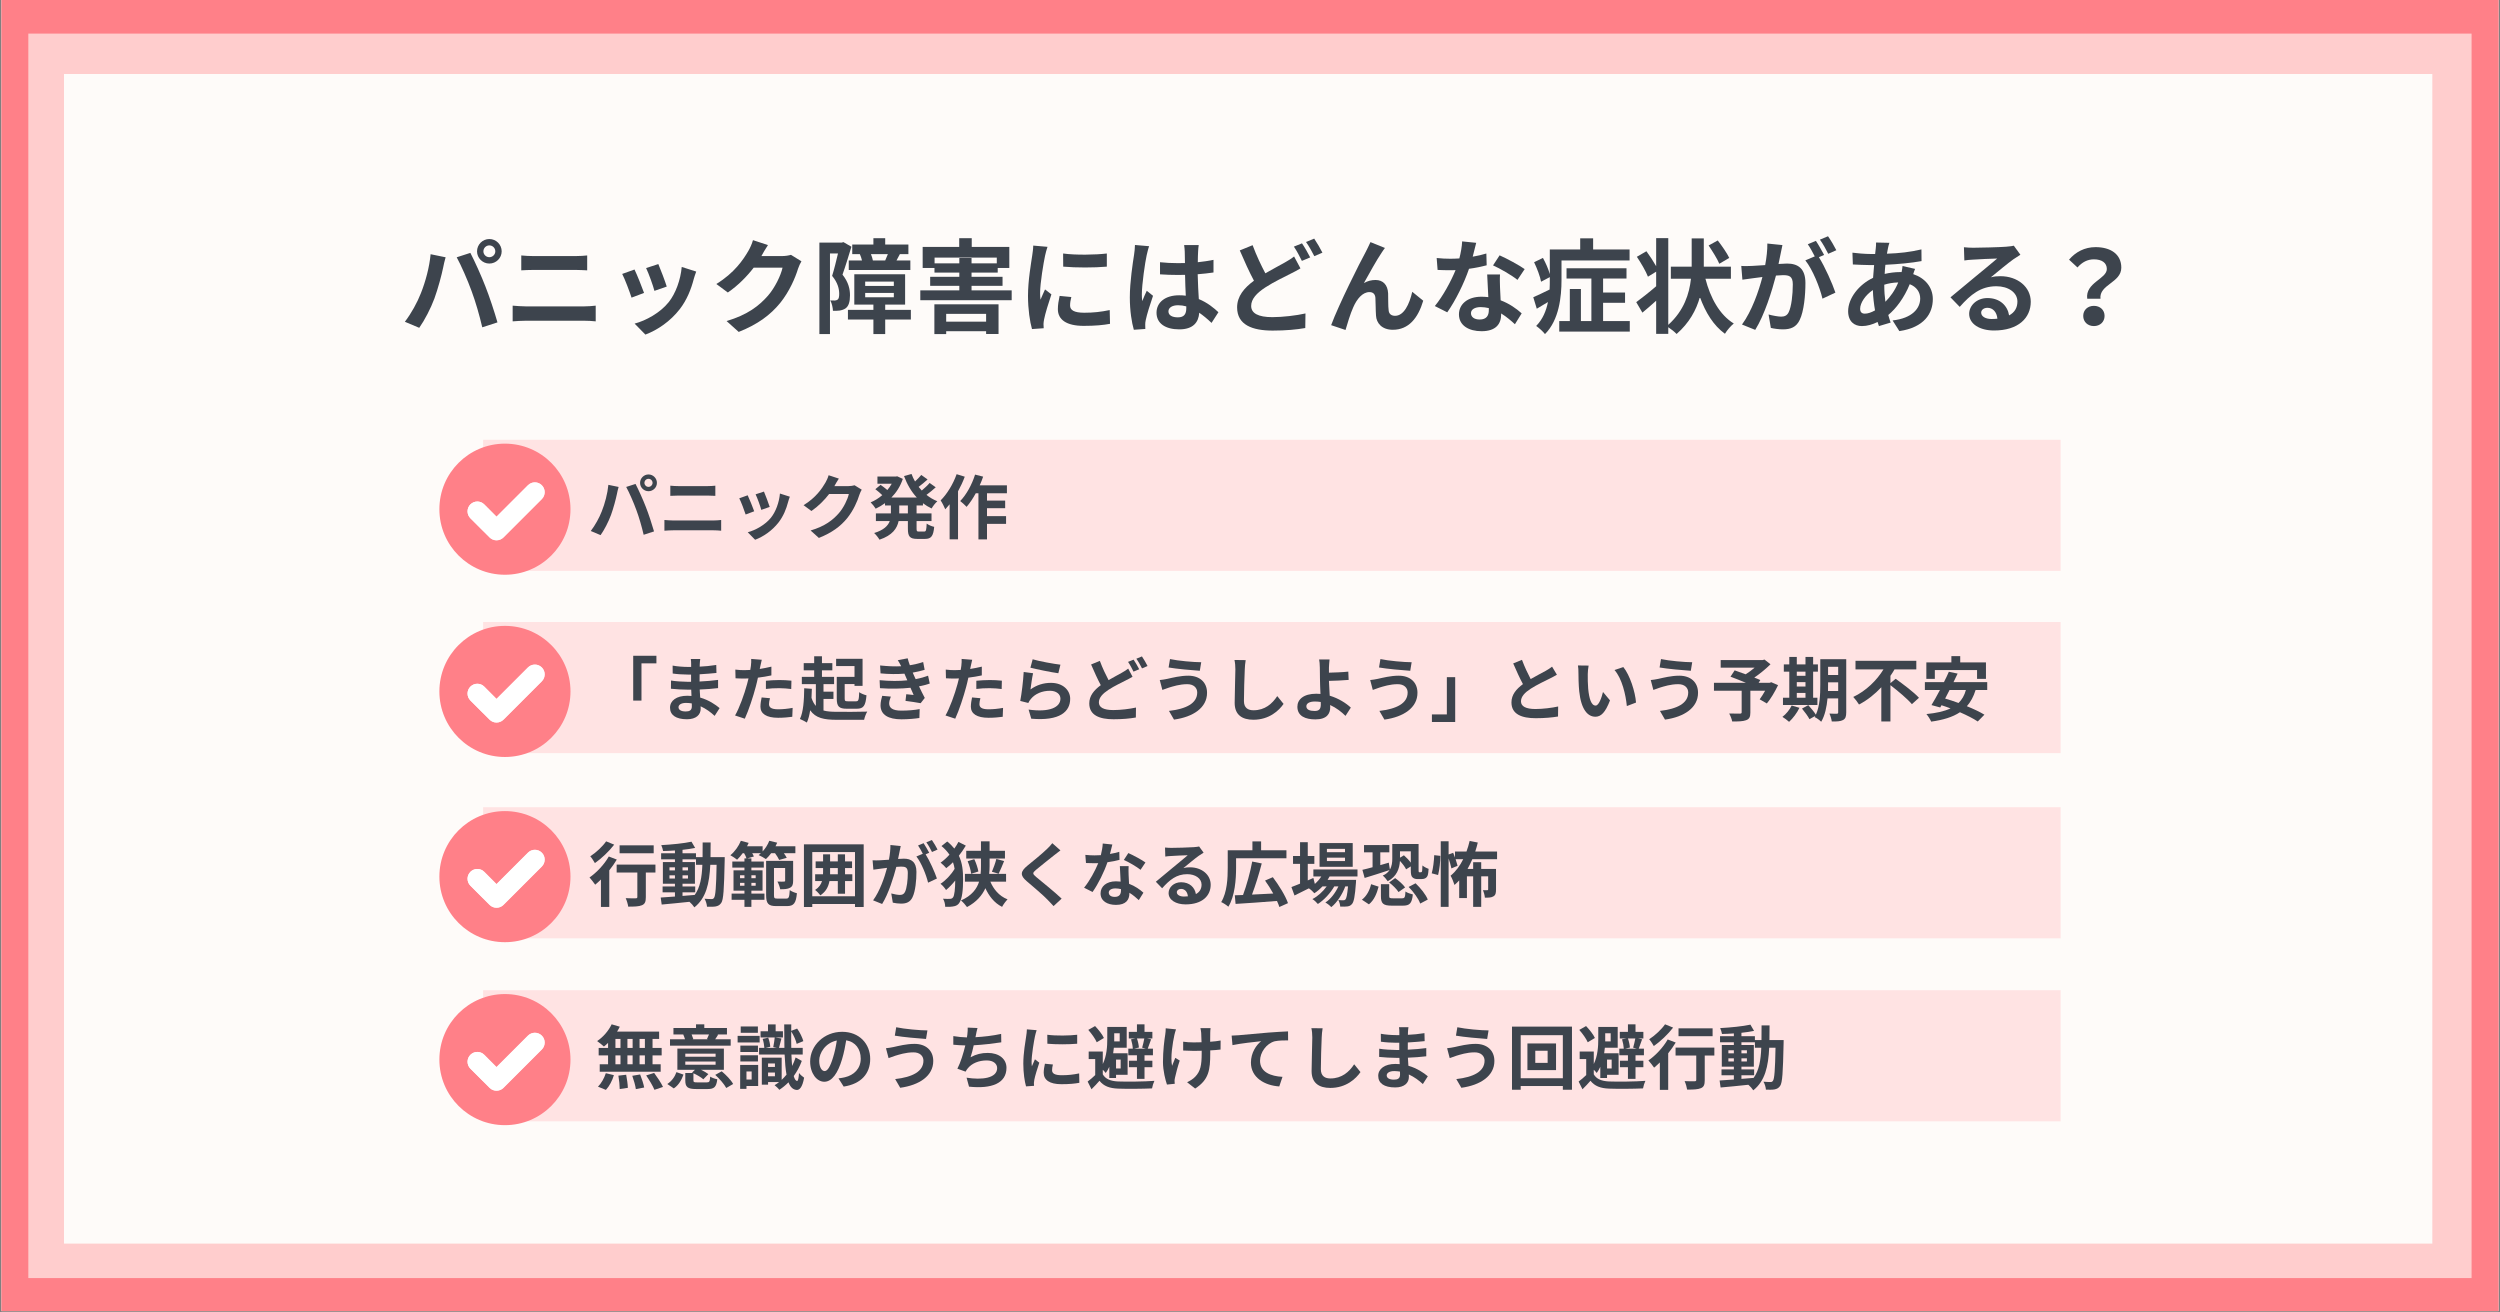 <?xml version="1.0" encoding="utf-8"?>
<svg xmlns="http://www.w3.org/2000/svg" xmlns:xlink="http://www.w3.org/1999/xlink" width="1200" zoomAndPan="magnify" viewBox="0 0 900 472.5" height="630" preserveAspectRatio="xMidYMid meet" version="1.2">
  <rect x="0" y="0" width="900" height="472.5" fill="#808080" stroke="none"/>
  <defs>
    <clipPath id="2b427bf6fc">
      <path d="M 0.477 0 L 899.523 0 L 899.523 472 L 0.477 472 Z M 0.477 0"/>
    </clipPath>
    <clipPath id="3f6fa716d4">
      <path d="M 10.199 12.09 L 889.77 12.09 L 889.77 460.113 L 10.199 460.113 Z M 10.199 12.09"/>
    </clipPath>
    <clipPath id="5950426c17">
      <path d="M 23.039 26.633 L 875.637 26.633 L 875.637 447.688 L 23.039 447.688 Z M 23.039 26.633"/>
    </clipPath>
    <clipPath id="9bef740a6a">
      <path d="M 173.918 158.32 L 741.816 158.32 L 741.816 205.523 L 173.918 205.523 Z M 173.918 158.32"/>
    </clipPath>
    <clipPath id="6340d5955b">
      <path d="M 173.918 223.926 L 741.816 223.926 L 741.816 271.125 L 173.918 271.125 Z M 173.918 223.926"/>
    </clipPath>
    <clipPath id="eba44386f8">
      <path d="M 173.918 290.602 L 741.816 290.602 L 741.816 337.801 L 173.918 337.801 Z M 173.918 290.602"/>
    </clipPath>
    <clipPath id="5e9cca560b">
      <path d="M 173.918 356.469 L 741.816 356.469 L 741.816 403.668 L 173.918 403.668 Z M 173.918 356.469"/>
    </clipPath>
    <clipPath id="0fc7ec7621">
      <path d="M 158.176 159.711 L 205.375 159.711 L 205.375 206.91 L 158.176 206.91 Z M 158.176 159.711"/>
    </clipPath>
    <clipPath id="b65cb984cb">
      <path d="M 158.176 225.312 L 205.375 225.312 L 205.375 272.516 L 158.176 272.516 Z M 158.176 225.312"/>
    </clipPath>
    <clipPath id="01cf98ac3c">
      <path d="M 158.176 291.992 L 205.375 291.992 L 205.375 339.191 L 158.176 339.191 Z M 158.176 291.992"/>
    </clipPath>
    <clipPath id="63fd55a3ca">
      <path d="M 158.176 357.859 L 205.375 357.859 L 205.375 405.059 L 158.176 405.059 Z M 158.176 357.859"/>
    </clipPath>
  </defs>
  <g id="3bfdafb72e">
    <g clip-rule="nonzero" clip-path="url(#2b427bf6fc)">
      <path style="stroke:none;fill-rule:nonzero;fill:#ffffff;fill-opacity:1;" d="M 0.477 0 L 899.523 0 L 899.523 472 L 0.477 472 Z M 0.477 0"/>
      <path style="stroke:none;fill-rule:nonzero;fill:#ff8088;fill-opacity:1;" d="M 0.477 0 L 899.523 0 L 899.523 472 L 0.477 472 Z M 0.477 0"/>
    </g>
    <g clip-rule="nonzero" clip-path="url(#3f6fa716d4)">
      <path style="stroke:none;fill-rule:nonzero;fill:#ffcdcd;fill-opacity:1;" d="M 10.199 12.09 L 889.77 12.09 L 889.77 460.113 L 10.199 460.113 Z M 10.199 12.09"/>
    </g>
    <g clip-rule="nonzero" clip-path="url(#5950426c17)">
      <path style="stroke:none;fill-rule:nonzero;fill:#fefbf9;fill-opacity:1;" d="M 23.039 26.633 L 875.637 26.633 L 875.637 447.688 L 23.039 447.688 Z M 23.039 26.633"/>
    </g>
    <g clip-rule="nonzero" clip-path="url(#9bef740a6a)">
      <path style="stroke:none;fill-rule:nonzero;fill:#ffe3e3;fill-opacity:1;" d="M 173.918 158.32 L 741.816 158.32 L 741.816 205.523 L 173.918 205.523 Z M 173.918 158.32"/>
    </g>
    <g clip-rule="nonzero" clip-path="url(#6340d5955b)">
      <path style="stroke:none;fill-rule:nonzero;fill:#ffe3e3;fill-opacity:1;" d="M 173.918 223.926 L 741.816 223.926 L 741.816 271.125 L 173.918 271.125 Z M 173.918 223.926"/>
    </g>
    <g clip-rule="nonzero" clip-path="url(#eba44386f8)">
      <path style="stroke:none;fill-rule:nonzero;fill:#ffe3e3;fill-opacity:1;" d="M 173.918 290.602 L 741.816 290.602 L 741.816 337.801 L 173.918 337.801 Z M 173.918 290.602"/>
    </g>
    <g clip-rule="nonzero" clip-path="url(#5e9cca560b)">
      <path style="stroke:none;fill-rule:nonzero;fill:#ffe3e3;fill-opacity:1;" d="M 173.918 356.469 L 741.816 356.469 L 741.816 403.668 L 173.918 403.668 Z M 173.918 356.469"/>
    </g>
    <g clip-rule="nonzero" clip-path="url(#0fc7ec7621)">
      <path style="stroke:none;fill-rule:nonzero;fill:#ff8088;fill-opacity:1;" d="M 181.777 159.711 C 168.742 159.711 158.176 170.277 158.176 183.312 C 158.176 196.344 168.742 206.91 181.777 206.91 C 194.809 206.91 205.375 196.344 205.375 183.312 C 205.375 170.277 194.809 159.711 181.777 159.711 Z M 195.059 179.668 L 181.25 193.477 C 180.586 194.141 179.684 194.516 178.742 194.516 C 177.816 194.516 176.914 194.141 176.25 193.477 L 169.352 186.582 C 167.969 185.195 167.969 182.965 169.352 181.582 C 170.738 180.211 172.953 180.211 174.34 181.582 L 178.742 186 L 190.059 174.684 C 191.441 173.297 193.672 173.297 195.059 174.684 C 196.43 176.055 196.43 178.285 195.059 179.668 Z M 195.059 179.668"/>
    </g>
    <path style="stroke:none;fill-rule:nonzero;fill:#ffffff;fill-opacity:1;" d="M 195.059 179.668 L 181.25 193.477 C 180.586 194.141 179.684 194.516 178.742 194.516 C 177.816 194.516 176.914 194.141 176.25 193.477 L 169.352 186.582 C 167.969 185.195 167.969 182.965 169.352 181.582 C 170.738 180.211 172.953 180.211 174.34 181.582 L 178.742 186 L 190.059 174.684 C 191.441 173.297 193.672 173.297 195.059 174.684 C 196.43 176.055 196.43 178.285 195.059 179.668 Z M 195.059 179.668"/>
    <g clip-rule="nonzero" clip-path="url(#b65cb984cb)">
      <path style="stroke:none;fill-rule:nonzero;fill:#ff8088;fill-opacity:1;" d="M 181.777 225.312 C 168.742 225.312 158.176 235.883 158.176 248.914 C 158.176 261.945 168.742 272.516 181.777 272.516 C 194.809 272.516 205.375 261.945 205.375 248.914 C 205.375 235.883 194.809 225.312 181.777 225.312 Z M 195.059 245.273 L 181.25 259.082 C 180.586 259.746 179.684 260.117 178.742 260.117 C 177.816 260.117 176.914 259.746 176.25 259.082 L 169.352 252.184 C 167.969 250.797 167.969 248.566 169.352 247.184 C 170.738 245.812 172.953 245.812 174.34 247.184 L 178.742 251.602 L 190.059 240.285 C 191.441 238.902 193.672 238.902 195.059 240.285 C 196.43 241.656 196.43 243.887 195.059 245.273 Z M 195.059 245.273"/>
    </g>
    <path style="stroke:none;fill-rule:nonzero;fill:#ffffff;fill-opacity:1;" d="M 195.059 245.273 L 181.25 259.082 C 180.586 259.746 179.684 260.117 178.742 260.117 C 177.816 260.117 176.914 259.746 176.25 259.082 L 169.352 252.184 C 167.969 250.797 167.969 248.566 169.352 247.184 C 170.738 245.812 172.953 245.812 174.34 247.184 L 178.742 251.602 L 190.059 240.285 C 191.441 238.902 193.672 238.902 195.059 240.285 C 196.43 241.656 196.43 243.887 195.059 245.273 Z M 195.059 245.273"/>
    <g clip-rule="nonzero" clip-path="url(#01cf98ac3c)">
      <path style="stroke:none;fill-rule:nonzero;fill:#ff8088;fill-opacity:1;" d="M 181.777 291.992 C 168.742 291.992 158.176 302.559 158.176 315.594 C 158.176 328.625 168.742 339.191 181.777 339.191 C 194.809 339.191 205.375 328.625 205.375 315.594 C 205.375 302.559 194.809 291.992 181.777 291.992 Z M 195.059 311.949 L 181.25 325.758 C 180.586 326.422 179.684 326.797 178.742 326.797 C 177.816 326.797 176.914 326.422 176.25 325.758 L 169.352 318.859 C 167.969 317.477 167.969 315.246 169.352 313.859 C 170.738 312.488 172.953 312.488 174.34 313.859 L 178.742 318.277 L 190.059 306.965 C 191.441 305.578 193.672 305.578 195.059 306.965 C 196.43 308.336 196.43 310.566 195.059 311.949 Z M 195.059 311.949"/>
    </g>
    <path style="stroke:none;fill-rule:nonzero;fill:#ffffff;fill-opacity:1;" d="M 195.059 311.949 L 181.25 325.758 C 180.586 326.422 179.684 326.797 178.742 326.797 C 177.816 326.797 176.914 326.422 176.25 325.758 L 169.352 318.859 C 167.969 317.477 167.969 315.246 169.352 313.859 C 170.738 312.488 172.953 312.488 174.34 313.859 L 178.742 318.277 L 190.059 306.965 C 191.441 305.578 193.672 305.578 195.059 306.965 C 196.43 308.336 196.43 310.566 195.059 311.949 Z M 195.059 311.949"/>
    <g clip-rule="nonzero" clip-path="url(#63fd55a3ca)">
      <path style="stroke:none;fill-rule:nonzero;fill:#ff8088;fill-opacity:1;" d="M 181.777 357.859 C 168.742 357.859 158.176 368.426 158.176 381.457 C 158.176 394.492 168.742 405.059 181.777 405.059 C 194.809 405.059 205.375 394.492 205.375 381.457 C 205.375 368.426 194.809 357.859 181.777 357.859 Z M 195.059 377.816 L 181.25 391.625 C 180.586 392.289 179.684 392.66 178.742 392.66 C 177.816 392.66 176.914 392.289 176.25 391.625 L 169.352 384.727 C 167.969 383.34 167.969 381.113 169.352 379.727 C 170.738 378.355 172.953 378.355 174.34 379.727 L 178.742 384.145 L 190.059 372.828 C 191.441 371.445 193.672 371.445 195.059 372.828 C 196.43 374.199 196.43 376.43 195.059 377.816 Z M 195.059 377.816"/>
    </g>
    <path style="stroke:none;fill-rule:nonzero;fill:#ffffff;fill-opacity:1;" d="M 195.059 377.816 L 181.25 391.625 C 180.586 392.289 179.684 392.66 178.742 392.66 C 177.816 392.66 176.914 392.289 176.25 391.625 L 169.352 384.727 C 167.969 383.34 167.969 381.113 169.352 379.727 C 170.738 378.355 172.953 378.355 174.34 379.727 L 178.742 384.145 L 190.059 372.828 C 191.441 371.445 193.672 371.445 195.059 372.828 C 196.43 374.199 196.43 376.43 195.059 377.816 Z M 195.059 377.816"/>
    <g style="fill:#3d444d;fill-opacity:1;">
      <g transform="translate(211.768, 191.991)">
        <path style="stroke:none" d="M 20.227 -18.156 C 20.227 -18.965 20.883 -19.621 21.691 -19.621 C 22.5 -19.621 23.156 -18.965 23.156 -18.156 C 23.156 -17.371 22.5 -16.715 21.691 -16.715 C 20.883 -16.715 20.227 -17.371 20.227 -18.156 Z M 18.66 -18.156 C 18.66 -16.516 20.023 -15.152 21.691 -15.152 C 23.355 -15.152 24.723 -16.516 24.723 -18.156 C 24.723 -19.82 23.355 -21.188 21.691 -21.188 C 20.023 -21.188 18.66 -19.82 18.66 -18.156 Z M 4.848 -7.852 C 3.988 -5.633 2.5 -2.902 0.91 -0.832 L 4.445 0.656 C 5.781 -1.238 7.273 -4.117 8.18 -6.566 C 9.039 -8.914 9.973 -12.398 10.328 -14.164 C 10.43 -14.723 10.707 -15.957 10.934 -16.691 L 7.246 -17.449 C 6.945 -14.242 5.984 -10.68 4.848 -7.852 Z M 17.32 -8.383 C 18.332 -5.656 19.242 -2.473 19.949 0.531 L 23.684 -0.684 C 22.977 -3.18 21.641 -7.223 20.73 -9.496 C 19.797 -11.945 18.055 -15.809 17.02 -17.777 L 13.66 -16.691 C 14.723 -14.773 16.363 -11.035 17.32 -8.383 Z M 17.32 -8.383"/>
      </g>
    </g>
    <g style="fill:#3d444d;fill-opacity:1;">
      <g transform="translate(237.019, 191.991)">
        <path style="stroke:none" d="M 2.172 -0.934 C 3.105 -1.012 4.344 -1.086 5.328 -1.086 L 19.82 -1.086 C 20.578 -1.086 21.715 -1.035 22.602 -0.934 L 22.602 -4.797 C 21.742 -4.695 20.68 -4.621 19.82 -4.621 L 5.328 -4.621 C 4.344 -4.621 3.156 -4.723 2.172 -4.797 Z M 4.293 -13.484 C 5.152 -13.535 6.312 -13.586 7.273 -13.586 L 17.699 -13.586 C 18.586 -13.586 19.773 -13.508 20.504 -13.484 L 20.504 -17.145 C 19.797 -17.07 18.711 -16.992 17.699 -16.992 L 7.246 -16.992 C 6.387 -16.992 5.203 -17.043 4.293 -17.145 Z M 4.293 -13.484"/>
      </g>
    </g>
    <g style="fill:#3d444d;fill-opacity:1;">
      <g transform="translate(262.27, 191.991)">
        <path style="stroke:none" d="M 12.75 -15.023 L 9.746 -14.039 C 10.379 -12.727 11.488 -9.672 11.793 -8.434 L 14.824 -9.496 C 14.469 -10.656 13.23 -13.938 12.75 -15.023 Z M 18.508 -14.316 C 18.23 -11.16 17.02 -7.801 15.301 -5.656 C 13.207 -3.031 9.695 -1.109 6.918 -0.379 L 9.57 2.324 C 12.523 1.211 15.68 -0.91 18.027 -3.938 C 19.746 -6.16 20.809 -8.789 21.465 -11.336 C 21.613 -11.844 21.766 -12.371 22.07 -13.18 Z M 6.895 -13.688 L 3.863 -12.602 C 4.469 -11.488 5.73 -8.129 6.16 -6.766 L 9.242 -7.93 C 8.738 -9.344 7.523 -12.398 6.895 -13.688 Z M 6.895 -13.688"/>
      </g>
    </g>
    <g style="fill:#3d444d;fill-opacity:1;">
      <g transform="translate(287.521, 191.991)">
        <path style="stroke:none" d="M 20.125 -17.297 C 19.543 -17.121 18.711 -16.992 17.93 -16.992 L 12.852 -16.992 L 12.93 -17.121 C 13.23 -17.676 13.863 -18.812 14.469 -19.695 L 10.781 -20.906 C 10.555 -20.051 10.023 -18.887 9.645 -18.258 C 8.383 -16.086 6.188 -12.828 1.766 -10.125 L 4.594 -8.031 C 7.07 -9.723 9.266 -11.945 10.957 -14.141 L 18.055 -14.141 C 17.652 -12.246 16.188 -9.215 14.469 -7.246 C 12.273 -4.746 9.469 -2.551 4.293 -1.012 L 7.273 1.668 C 12.02 -0.227 15.074 -2.523 17.473 -5.453 C 19.746 -8.281 21.188 -11.641 21.867 -13.887 C 22.07 -14.52 22.422 -15.227 22.699 -15.707 Z M 20.125 -17.297"/>
      </g>
    </g>
    <g style="fill:#3d444d;fill-opacity:1;">
      <g transform="translate(312.772, 191.991)">
        <path style="stroke:none" d="M 14.066 -7.172 L 10.957 -7.172 L 10.957 -10.023 L 14.066 -10.023 Z M 19.492 -10.023 L 19.492 -10.832 C 20.453 -10.102 21.488 -9.469 22.602 -8.938 C 23.055 -9.746 23.965 -10.934 24.672 -11.539 C 23.23 -12.121 21.918 -12.902 20.758 -13.836 C 21.844 -14.621 23.055 -15.629 24.09 -16.566 L 21.895 -18.129 C 21.188 -17.273 20.074 -16.262 19.066 -15.402 C 18.66 -15.832 18.281 -16.262 17.93 -16.715 C 18.965 -17.473 20.125 -18.457 21.16 -19.395 L 18.887 -21.008 C 18.309 -20.301 17.473 -19.418 16.641 -18.66 C 16.137 -19.52 15.73 -20.43 15.379 -21.363 L 12.676 -20.605 C 13.785 -17.625 15.301 -15 17.273 -12.879 L 8.129 -12.879 C 9.922 -14.695 11.363 -16.945 12.246 -19.594 L 10.227 -20.527 L 9.695 -20.43 L 3.105 -20.43 L 3.105 -17.852 L 8.258 -17.852 C 7.801 -17.043 7.273 -16.285 6.668 -15.578 C 5.961 -16.188 5 -16.918 4.242 -17.449 L 2.348 -15.883 C 3.18 -15.25 4.191 -14.395 4.848 -13.738 C 3.559 -12.625 2.121 -11.742 0.656 -11.137 C 1.238 -10.582 2.07 -9.543 2.473 -8.863 C 3.637 -9.418 4.773 -10.074 5.832 -10.859 L 5.832 -10.023 L 7.953 -10.023 L 7.953 -7.172 L 2.551 -7.172 L 2.551 -4.418 L 7.551 -4.418 C 6.918 -2.727 5.402 -1.16 1.918 -0.102 C 2.551 0.453 3.461 1.617 3.84 2.297 C 8.508 0.73 10.176 -1.766 10.73 -4.418 L 14.066 -4.418 L 14.066 -1.668 C 14.066 1.137 14.746 2.02 17.473 2.02 L 20.227 2.02 C 22.449 2.02 23.23 1.012 23.535 -2.324 C 22.676 -2.5 21.465 -3.004 20.832 -3.512 C 20.73 -1.137 20.605 -0.633 19.949 -0.633 L 18.004 -0.633 C 17.297 -0.633 17.195 -0.781 17.195 -1.691 L 17.195 -4.418 L 22.574 -4.418 L 22.574 -7.172 L 17.195 -7.172 L 17.195 -10.023 Z M 19.492 -10.023"/>
      </g>
    </g>
    <g style="fill:#3d444d;fill-opacity:1;">
      <g transform="translate(338.023, 191.991)">
        <path style="stroke:none" d="M 6.363 -21.285 C 5.102 -17.699 2.902 -14.117 0.605 -11.844 C 1.137 -11.086 1.996 -9.367 2.273 -8.637 C 2.777 -9.191 3.309 -9.824 3.84 -10.453 L 3.84 2.172 L 6.867 2.172 L 6.867 -15.125 C 7.801 -16.816 8.637 -18.609 9.293 -20.379 Z M 24.469 -14.418 L 24.469 -17.273 L 14.672 -17.273 C 15.152 -18.309 15.555 -19.344 15.906 -20.402 L 13.004 -21.137 C 11.867 -17.523 9.875 -13.887 7.652 -11.617 C 8.281 -11.137 9.469 -10.074 9.949 -9.52 C 11.086 -10.832 12.246 -12.551 13.258 -14.418 L 14.215 -14.418 L 14.215 2.195 L 17.297 2.195 L 17.297 -3.41 L 24.164 -3.41 L 24.164 -6.188 L 17.297 -6.188 L 17.297 -9.039 L 23.836 -9.039 L 23.836 -11.766 L 17.297 -11.766 L 17.297 -14.418 Z M 24.469 -14.418"/>
      </g>
    </g>
    <g style="fill:#3d444d;fill-opacity:1;">
      <g transform="translate(211.768, 257.593)">
        <path style="stroke:none" d="M 16.188 -5.379 L 19.164 -5.379 L 19.164 -18.785 L 24.543 -18.785 L 24.543 -21.516 L 16.188 -21.516 Z M 16.188 -5.379"/>
      </g>
    </g>
    <g style="fill:#3d444d;fill-opacity:1;">
      <g transform="translate(237.019, 257.593)">
        <path style="stroke:none" d="M 12.043 -3.309 C 12.043 -1.867 11.188 -1.465 9.848 -1.465 C 8.129 -1.465 7.246 -2.07 7.246 -3.004 C 7.246 -3.863 8.207 -4.547 9.973 -4.547 C 10.68 -4.547 11.363 -4.469 12.02 -4.367 C 12.043 -3.938 12.043 -3.586 12.043 -3.309 Z M 22.043 -2.676 C 20.605 -3.887 18.207 -5.555 15.051 -6.465 C 14.973 -7.422 14.922 -8.434 14.871 -9.367 C 17.297 -9.445 19.242 -9.621 21.488 -9.875 L 21.488 -12.828 C 19.441 -12.574 17.348 -12.348 14.824 -12.246 L 14.848 -14.848 C 17.246 -14.973 19.266 -15.176 20.906 -15.328 L 20.832 -18.207 C 18.66 -17.879 16.816 -17.676 14.871 -17.602 L 14.898 -18.586 C 14.922 -19.215 15 -19.848 15.074 -20.352 L 11.664 -20.352 C 11.766 -19.871 11.793 -19.09 11.793 -18.637 L 11.793 -17.5 L 10.555 -17.5 C 9.016 -17.5 6.691 -17.676 5.125 -17.98 L 5.152 -15.125 C 6.59 -14.898 8.988 -14.746 10.582 -14.746 L 11.766 -14.746 L 11.766 -12.145 L 10.582 -12.145 C 9.242 -12.145 5.984 -12.324 4.547 -12.602 L 4.52 -9.645 C 6.188 -9.445 9.066 -9.316 10.531 -9.316 L 11.816 -9.316 C 11.844 -8.586 11.867 -7.801 11.918 -7.047 C 11.414 -7.094 10.91 -7.121 10.379 -7.121 C 6.516 -7.121 4.191 -5.352 4.191 -2.828 C 4.191 -0.176 6.312 1.34 10.301 1.34 C 13.609 1.34 15.227 -0.305 15.227 -2.449 C 15.227 -2.703 15.227 -3.004 15.199 -3.332 C 17.195 -2.426 18.914 -1.137 20.25 0.125 Z M 22.043 -2.676"/>
      </g>
    </g>
    <g style="fill:#3d444d;fill-opacity:1;">
      <g transform="translate(262.27, 257.593)">
        <path style="stroke:none" d="M 13.457 -9.57 C 15.023 -9.773 16.539 -9.848 18.281 -9.848 C 19.797 -9.848 21.336 -9.695 22.574 -9.543 L 22.648 -12.551 C 21.188 -12.703 19.672 -12.777 18.258 -12.777 C 16.641 -12.777 14.848 -12.652 13.457 -12.523 Z M 15.43 -17.602 C 14.066 -17.273 12.652 -16.992 11.238 -16.766 L 11.438 -17.727 C 11.566 -18.281 11.793 -19.395 11.969 -20.074 L 8.156 -20.379 C 8.207 -19.797 8.18 -18.785 8.055 -17.852 C 8.004 -17.449 7.93 -16.969 7.828 -16.414 C 7.07 -16.363 6.34 -16.336 5.605 -16.336 C 4.57 -16.336 3.738 -16.387 2.449 -16.539 L 2.523 -13.41 C 3.41 -13.359 4.344 -13.309 5.555 -13.309 C 6.059 -13.309 6.617 -13.332 7.195 -13.359 C 7.02 -12.652 6.844 -11.945 6.668 -11.289 C 5.73 -7.777 3.84 -2.523 2.348 -0.023 L 5.859 1.137 C 7.223 -1.793 8.914 -6.918 9.824 -10.43 C 10.102 -11.438 10.352 -12.551 10.582 -13.637 C 12.246 -13.836 13.938 -14.117 15.43 -14.445 Z M 11.918 -6.516 C 11.715 -5.531 11.488 -4.316 11.488 -3.18 C 11.488 -0.656 13.637 0.809 17.852 0.809 C 19.848 0.809 21.539 0.633 22.953 0.453 L 23.078 -2.754 C 21.285 -2.426 19.543 -2.246 17.879 -2.246 C 15.199 -2.246 14.57 -3.055 14.57 -4.141 C 14.57 -4.695 14.723 -5.531 14.922 -6.238 Z M 11.918 -6.516"/>
      </g>
    </g>
    <g style="fill:#3d444d;fill-opacity:1;">
      <g transform="translate(287.521, 257.593)">
        <path style="stroke:none" d="M 20.102 -13.914 L 13.711 -13.914 L 13.711 -6.16 C 13.711 -3.258 14.52 -2.449 17.32 -2.449 L 20.906 -2.449 C 23.355 -2.449 24.09 -3.512 24.418 -7.273 C 23.66 -7.449 22.422 -7.93 21.793 -8.41 C 21.691 -5.582 21.539 -5.125 20.656 -5.125 L 17.727 -5.125 C 16.742 -5.125 16.566 -5.254 16.566 -6.16 L 16.566 -11.336 L 20.102 -11.336 L 20.102 -10.68 L 23.004 -10.68 L 23.004 -20.43 L 13.484 -20.43 L 13.484 -17.801 L 20.102 -17.801 Z M 8.938 -5.984 L 12.523 -5.984 L 12.523 -8.586 L 8.938 -8.586 L 8.938 -11.312 L 12.75 -11.312 L 12.75 -13.914 L 8.383 -13.914 L 8.383 -16.285 L 12.121 -16.285 L 12.121 -18.863 L 8.383 -18.863 L 8.383 -21.336 L 5.582 -21.336 L 5.582 -18.863 L 1.816 -18.863 L 1.816 -16.285 L 5.582 -16.285 L 5.582 -13.914 L 1.137 -13.914 L 1.137 -11.312 L 6.188 -11.312 L 6.188 -3.461 C 5.531 -4.191 5.023 -5.125 4.621 -6.363 C 4.672 -7.422 4.723 -8.508 4.746 -9.621 L 1.996 -9.824 C 1.945 -5.504 1.691 -1.312 0.453 1.238 C 1.109 1.516 2.426 2.172 2.953 2.523 C 3.512 1.289 3.887 -0.203 4.141 -1.895 C 6.109 0.934 9.117 1.539 13.812 1.539 L 23.559 1.539 C 23.734 0.656 24.242 -0.73 24.695 -1.414 C 22.422 -1.312 15.73 -1.312 13.812 -1.34 C 11.867 -1.34 10.277 -1.438 8.938 -1.816 Z M 8.938 -5.984"/>
      </g>
    </g>
    <g style="fill:#3d444d;fill-opacity:1;">
      <g transform="translate(312.772, 257.593)">
        <path style="stroke:none" d="M 4.824 -7.094 C 4.547 -6.16 4.219 -4.824 4.219 -3.688 C 4.219 -0.227 7.094 1.363 11.766 1.363 C 14.266 1.363 16.816 1.109 18.207 0.883 L 18.309 -2.324 C 16.539 -1.969 14.066 -1.766 11.691 -1.766 C 8.434 -1.766 7.324 -2.828 7.324 -4.395 C 7.324 -5 7.602 -6.059 7.93 -6.816 Z M 21.336 -14.344 C 20.227 -13.914 18.785 -13.484 16.867 -13.105 L 16.285 -14.367 L 15.809 -15.453 C 17.449 -15.73 18.812 -16.086 20.102 -16.465 L 19.57 -19.266 C 18.078 -18.762 16.465 -18.383 14.773 -18.105 C 14.445 -18.988 14.164 -19.848 13.988 -20.605 L 10.43 -19.922 C 10.859 -19.242 11.188 -18.688 11.641 -17.777 L 11.641 -17.75 C 9.418 -17.625 6.918 -17.727 4.066 -18.027 L 4.219 -15.176 C 7.246 -14.871 10.379 -14.871 12.828 -15.074 L 13.434 -13.66 L 13.863 -12.676 C 11.035 -12.371 7.625 -12.371 3.887 -12.727 L 4.016 -9.848 C 7.801 -9.57 11.867 -9.645 15 -10 L 16.137 -7.398 C 15.453 -7.473 14.469 -7.551 13.484 -7.676 L 13.207 -5.277 C 14.871 -5.074 17.273 -4.695 18.66 -4.445 L 20.148 -6.34 C 19.418 -7.703 18.711 -9.168 18.078 -10.504 C 19.543 -10.809 20.906 -11.137 21.941 -11.516 Z M 21.336 -14.344"/>
      </g>
    </g>
    <g style="fill:#3d444d;fill-opacity:1;">
      <g transform="translate(338.023, 257.593)">
        <path style="stroke:none" d="M 13.457 -9.57 C 15.023 -9.773 16.539 -9.848 18.281 -9.848 C 19.797 -9.848 21.336 -9.695 22.574 -9.543 L 22.648 -12.551 C 21.188 -12.703 19.672 -12.777 18.258 -12.777 C 16.641 -12.777 14.848 -12.652 13.457 -12.523 Z M 15.43 -17.602 C 14.066 -17.273 12.652 -16.992 11.238 -16.766 L 11.438 -17.727 C 11.566 -18.281 11.793 -19.395 11.969 -20.074 L 8.156 -20.379 C 8.207 -19.797 8.18 -18.785 8.055 -17.852 C 8.004 -17.449 7.93 -16.969 7.828 -16.414 C 7.07 -16.363 6.34 -16.336 5.605 -16.336 C 4.57 -16.336 3.738 -16.387 2.449 -16.539 L 2.523 -13.41 C 3.41 -13.359 4.344 -13.309 5.555 -13.309 C 6.059 -13.309 6.617 -13.332 7.195 -13.359 C 7.02 -12.652 6.844 -11.945 6.668 -11.289 C 5.73 -7.777 3.84 -2.523 2.348 -0.023 L 5.859 1.137 C 7.223 -1.793 8.914 -6.918 9.824 -10.43 C 10.102 -11.438 10.352 -12.551 10.582 -13.637 C 12.246 -13.836 13.938 -14.117 15.43 -14.445 Z M 11.918 -6.516 C 11.715 -5.531 11.488 -4.316 11.488 -3.18 C 11.488 -0.656 13.637 0.809 17.852 0.809 C 19.848 0.809 21.539 0.633 22.953 0.453 L 23.078 -2.754 C 21.285 -2.426 19.543 -2.246 17.879 -2.246 C 15.199 -2.246 14.57 -3.055 14.57 -4.141 C 14.57 -4.695 14.723 -5.531 14.922 -6.238 Z M 11.918 -6.516"/>
      </g>
    </g>
    <g style="fill:#3d444d;fill-opacity:1;">
      <g transform="translate(363.274, 257.593)">
        <path style="stroke:none" d="M 7.676 -17.223 C 9.621 -16.715 15.199 -15.555 17.727 -15.227 L 18.484 -18.309 C 16.285 -18.559 10.859 -19.52 8.484 -20.25 Z M 8.637 -15.227 L 5.254 -15.68 C 5.102 -12.574 4.496 -7.703 4.016 -5.254 L 6.918 -4.52 C 7.121 -5.023 7.398 -5.43 7.852 -5.984 C 9.418 -7.879 11.918 -8.914 14.746 -8.914 C 16.945 -8.914 18.484 -7.727 18.484 -6.109 C 18.484 -2.93 14.52 -1.086 7.02 -2.145 L 7.98 1.137 C 18.383 2.047 21.992 -1.465 21.992 -6.035 C 21.992 -9.066 19.441 -11.766 15.051 -11.766 C 12.449 -11.766 9.973 -11.035 7.703 -9.395 C 7.879 -10.832 8.309 -13.836 8.637 -15.227 Z M 8.637 -15.227"/>
      </g>
    </g>
    <g style="fill:#3d444d;fill-opacity:1;">
      <g transform="translate(388.526, 257.593)">
        <path style="stroke:none" d="M 17.625 -16.895 C 16.969 -16.363 16.262 -15.934 15.328 -15.402 C 14.164 -14.723 12.398 -13.836 10.555 -12.75 C 9.543 -14.672 8.383 -17.07 7.422 -19.672 L 4.266 -18.383 C 5.402 -15.73 6.617 -13.055 7.754 -10.934 C 5.352 -9.168 3.609 -7.121 3.609 -4.367 C 3.609 -0.051 7.375 1.34 12.348 1.34 C 15.605 1.34 18.258 1.086 20.379 0.707 L 20.43 -2.879 C 18.207 -2.375 14.824 -1.969 12.273 -1.969 C 8.789 -1.969 7.07 -2.93 7.07 -4.723 C 7.07 -6.465 8.461 -7.902 10.531 -9.266 C 12.828 -10.758 15.176 -11.816 16.715 -12.625 C 17.652 -13.078 18.434 -13.508 19.191 -13.965 Z M 17.574 -19.316 C 18.258 -18.332 19.039 -16.844 19.543 -15.809 L 21.59 -16.664 C 21.109 -17.602 20.199 -19.215 19.57 -20.125 Z M 20.555 -20.453 C 21.262 -19.492 22.07 -18.027 22.602 -16.969 L 24.594 -17.828 C 24.164 -18.711 23.23 -20.328 22.574 -21.285 Z M 20.555 -20.453"/>
      </g>
    </g>
    <g style="fill:#3d444d;fill-opacity:1;">
      <g transform="translate(413.777, 257.593)">
        <path style="stroke:none" d="M 17.223 -8.309 C 17.223 -4.395 13.258 -2.375 7.047 -1.668 L 8.863 1.465 C 15.809 0.504 20.758 -2.828 20.758 -8.18 C 20.758 -12.094 17.98 -14.344 14.016 -14.344 C 11.109 -14.344 8.309 -13.609 6.465 -13.207 C 5.656 -13.031 4.57 -12.852 3.738 -12.777 L 4.672 -9.215 C 5.402 -9.469 6.363 -9.848 7.094 -10.074 C 8.383 -10.453 10.859 -11.289 13.609 -11.289 C 15.957 -11.312 17.223 -9.949 17.223 -8.309 Z M 7.422 -20.328 L 6.918 -17.297 C 9.797 -16.793 15.227 -16.312 18.156 -16.109 L 18.66 -19.191 C 16.008 -19.191 10.328 -19.695 7.422 -20.328 Z M 7.422 -20.328"/>
      </g>
    </g>
    <g style="fill:#3d444d;fill-opacity:1;">
      <g transform="translate(439.028, 257.593)">
        <path style="stroke:none" d="M 5.379 -20 C 5.605 -19.016 5.707 -17.801 5.707 -16.613 C 5.707 -14.469 5.453 -7.902 5.453 -4.547 C 5.453 -0.277 8.105 1.516 12.195 1.516 C 17.902 1.516 21.438 -1.816 23.055 -4.191 L 20.781 -6.996 C 18.988 -4.266 16.363 -1.895 12.223 -1.895 C 10.301 -1.895 8.789 -2.703 8.789 -5.227 C 8.789 -8.332 8.965 -13.938 9.09 -16.613 C 9.117 -17.625 9.242 -18.887 9.418 -19.949 Z M 5.379 -20"/>
      </g>
    </g>
    <g style="fill:#3d444d;fill-opacity:1;">
      <g transform="translate(464.279, 257.593)">
        <path style="stroke:none" d="M 11.211 -4.016 C 11.211 -2.375 10.629 -1.641 9.016 -1.641 C 7.273 -1.641 6.008 -2.098 6.008 -3.332 C 6.008 -4.395 7.172 -5.051 9.117 -5.051 C 9.824 -5.051 10.531 -4.973 11.188 -4.875 C 11.211 -4.547 11.211 -4.242 11.211 -4.016 Z M 22.02 -2.852 C 20.301 -4.469 17.602 -6.188 14.418 -7.145 C 14.293 -8.988 14.191 -10.957 14.141 -12.473 C 16.16 -12.523 19.141 -12.625 21.234 -12.828 L 21.109 -15.809 C 19.039 -15.578 16.109 -15.48 14.141 -15.43 C 14.141 -16.059 14.141 -16.691 14.141 -17.246 C 14.191 -18.23 14.266 -19.441 14.367 -20.176 L 10.605 -20.176 C 10.758 -19.543 10.832 -18.484 10.859 -17.246 C 10.883 -16.188 10.91 -14.695 10.91 -13.18 C 10.91 -11.867 11.008 -9.723 11.086 -7.777 C 10.605 -7.828 10.102 -7.852 9.594 -7.852 C 5 -7.852 2.777 -5.781 2.777 -3.18 C 2.777 0.227 5.707 1.391 9.266 1.391 C 13.457 1.391 14.594 -0.73 14.594 -2.93 C 14.594 -3.18 14.594 -3.461 14.57 -3.789 C 16.793 -2.777 18.688 -1.289 20.102 0.125 Z M 22.02 -2.852"/>
      </g>
    </g>
    <g style="fill:#3d444d;fill-opacity:1;">
      <g transform="translate(489.53, 257.593)">
        <path style="stroke:none" d="M 17.223 -8.309 C 17.223 -4.395 13.258 -2.375 7.047 -1.668 L 8.863 1.465 C 15.809 0.504 20.758 -2.828 20.758 -8.18 C 20.758 -12.094 17.98 -14.344 14.016 -14.344 C 11.109 -14.344 8.309 -13.609 6.465 -13.207 C 5.656 -13.031 4.57 -12.852 3.738 -12.777 L 4.672 -9.215 C 5.402 -9.469 6.363 -9.848 7.094 -10.074 C 8.383 -10.453 10.859 -11.289 13.609 -11.289 C 15.957 -11.312 17.223 -9.949 17.223 -8.309 Z M 7.422 -20.328 L 6.918 -17.297 C 9.797 -16.793 15.227 -16.312 18.156 -16.109 L 18.66 -19.191 C 16.008 -19.191 10.328 -19.695 7.422 -20.328 Z M 7.422 -20.328"/>
      </g>
    </g>
    <g style="fill:#3d444d;fill-opacity:1;">
      <g transform="translate(514.781, 257.593)">
        <path style="stroke:none" d="M 9.09 -13.812 L 6.086 -13.812 L 6.086 -0.402 L 0.707 -0.402 L 0.707 2.324 L 9.09 2.324 Z M 9.09 -13.812"/>
      </g>
    </g>
    <g style="fill:#3d444d;fill-opacity:1;">
      <g transform="translate(540.032, 257.593)">
        <path style="stroke:none" d="M 18.711 -17.602 C 18.078 -17.07 17.348 -16.641 16.414 -16.086 C 15.227 -15.43 13.055 -14.316 11.008 -13.129 C 10 -15.051 8.836 -17.449 7.879 -20.051 L 4.723 -18.762 C 5.859 -16.109 7.07 -13.457 8.23 -11.312 C 5.832 -9.543 4.09 -7.5 4.09 -4.723 C 4.09 -0.43 7.852 0.961 12.828 0.961 C 16.086 0.961 18.734 0.707 20.855 0.352 L 20.906 -3.258 C 18.688 -2.754 15.301 -2.348 12.727 -2.348 C 9.266 -2.348 7.523 -3.309 7.523 -5.102 C 7.523 -6.844 8.914 -8.281 11.008 -9.645 C 13.281 -11.109 16.414 -12.574 17.98 -13.359 C 18.887 -13.812 19.695 -14.242 20.453 -14.695 Z M 18.711 -17.602"/>
      </g>
    </g>
    <g style="fill:#3d444d;fill-opacity:1;">
      <g transform="translate(565.284, 257.593)">
        <path style="stroke:none" d="M 6.617 -17.98 L 2.777 -18.027 C 2.93 -17.273 2.953 -16.211 2.953 -15.504 C 2.953 -13.965 3.004 -11.059 3.23 -8.762 C 3.938 -2.047 6.34 0.43 9.066 0.43 C 11.086 0.43 12.652 -1.109 14.316 -5.453 L 11.793 -8.484 C 11.312 -6.516 10.328 -3.586 9.141 -3.586 C 7.574 -3.586 6.816 -6.035 6.465 -9.645 C 6.312 -11.438 6.289 -13.332 6.312 -14.949 C 6.312 -15.629 6.438 -17.094 6.617 -17.98 Z M 19.113 -17.449 L 15.934 -16.387 C 18.66 -13.309 20 -7.422 20.379 -3.41 L 23.684 -4.672 C 23.406 -8.508 21.488 -14.543 19.113 -17.449 Z M 19.113 -17.449"/>
      </g>
    </g>
    <g style="fill:#3d444d;fill-opacity:1;">
      <g transform="translate(590.535, 257.593)">
        <path style="stroke:none" d="M 17.223 -8.309 C 17.223 -4.395 13.258 -2.375 7.047 -1.668 L 8.863 1.465 C 15.809 0.504 20.758 -2.828 20.758 -8.18 C 20.758 -12.094 17.98 -14.344 14.016 -14.344 C 11.109 -14.344 8.309 -13.609 6.465 -13.207 C 5.656 -13.031 4.57 -12.852 3.738 -12.777 L 4.672 -9.215 C 5.402 -9.469 6.363 -9.848 7.094 -10.074 C 8.383 -10.453 10.859 -11.289 13.609 -11.289 C 15.957 -11.312 17.223 -9.949 17.223 -8.309 Z M 7.422 -20.328 L 6.918 -17.297 C 9.797 -16.793 15.227 -16.312 18.156 -16.109 L 18.66 -19.191 C 16.008 -19.191 10.328 -19.695 7.422 -20.328 Z M 7.422 -20.328"/>
      </g>
    </g>
    <g style="fill:#3d444d;fill-opacity:1;">
      <g transform="translate(615.786, 257.593)">
        <path style="stroke:none" d="M 21.867 -11.996 L 21.312 -11.793 L 17.32 -11.793 L 17.93 -12.777 C 17.348 -13.055 16.59 -13.332 15.758 -13.66 C 17.879 -15.102 19.973 -16.844 21.59 -18.457 L 19.441 -20.148 L 18.762 -19.973 L 3.66 -19.973 L 3.66 -17.223 L 15.859 -17.223 C 14.871 -16.363 13.738 -15.531 12.652 -14.848 C 11.238 -15.379 9.824 -15.859 8.688 -16.262 L 7.195 -13.988 C 8.812 -13.383 10.859 -12.574 12.727 -11.793 L 1.238 -11.793 L 1.238 -8.938 L 11.211 -8.938 L 11.211 -1.188 C 11.211 -0.809 11.059 -0.707 10.582 -0.684 C 10.074 -0.684 8.207 -0.684 6.715 -0.73 C 7.172 0.051 7.652 1.289 7.801 2.145 C 9.973 2.145 11.617 2.121 12.777 1.691 C 13.988 1.262 14.344 0.504 14.344 -1.086 L 14.344 -8.938 L 19.672 -8.938 C 19.039 -7.801 18.309 -6.668 17.699 -5.832 L 20.277 -4.344 C 21.691 -6.035 23.18 -8.559 24.316 -10.934 Z M 21.867 -11.996"/>
      </g>
    </g>
    <g style="fill:#3d444d;fill-opacity:1;">
      <g transform="translate(641.037, 257.593)">
        <path style="stroke:none" d="M 5.809 -8.129 L 8.938 -8.129 L 8.938 -6.414 L 5.809 -6.414 Z M 8.938 -15.781 L 8.938 -14.316 L 5.809 -14.316 L 5.809 -15.781 Z M 5.809 -12.02 L 8.938 -12.02 L 8.938 -10.43 L 5.809 -10.43 Z M 13.23 -6.414 L 11.691 -6.414 L 11.691 -15.781 L 13.41 -15.781 L 13.41 -18.406 L 11.691 -18.406 L 11.691 -21.086 L 8.938 -21.086 L 8.938 -18.406 L 5.809 -18.406 L 5.809 -21.086 L 3.105 -21.086 L 3.105 -18.406 L 1.137 -18.406 L 1.137 -15.781 L 3.105 -15.781 L 3.105 -6.414 L 0.832 -6.414 L 0.832 -3.789 L 13.23 -3.789 Z M 3.965 -3.609 C 3.258 -2.098 1.945 -0.504 0.633 0.48 C 1.312 0.883 2.473 1.742 3.031 2.273 C 4.395 1.035 5.883 -0.934 6.766 -2.777 Z M 17.043 -8.836 C 17.07 -9.621 17.07 -10.352 17.07 -11.008 L 17.07 -11.945 L 20.707 -11.945 L 20.707 -8.836 Z M 20.707 -17.551 L 20.707 -14.594 L 17.07 -14.594 L 17.07 -17.551 Z M 23.609 -20.277 L 14.266 -20.277 L 14.266 -11.008 C 14.266 -7.727 14.141 -3.461 12.676 -0.305 C 12.043 -1.34 10.859 -2.727 9.949 -3.738 L 7.676 -2.5 C 8.66 -1.34 9.875 0.328 10.379 1.312 L 12.473 0.125 C 12.398 0.277 12.297 0.402 12.223 0.555 C 12.879 0.809 14.117 1.719 14.594 2.246 C 15.957 -0.023 16.59 -3.18 16.867 -6.16 L 20.707 -6.16 L 20.707 -1.188 C 20.707 -0.781 20.578 -0.656 20.199 -0.656 C 19.848 -0.656 18.637 -0.633 17.551 -0.707 C 17.93 0.051 18.309 1.363 18.406 2.145 C 20.277 2.172 21.562 2.098 22.449 1.617 C 23.332 1.137 23.609 0.352 23.609 -1.137 Z M 23.609 -20.277"/>
      </g>
    </g>
    <g style="fill:#3d444d;fill-opacity:1;">
      <g transform="translate(666.288, 257.593)">
        <path style="stroke:none" d="M 14.266 -11.664 L 14.266 -14.293 C 14.797 -15.051 15.301 -15.832 15.73 -16.613 L 23.586 -16.613 L 23.586 -19.695 L 1.691 -19.695 L 1.691 -16.613 L 11.766 -16.613 C 9.418 -12.75 5.48 -8.836 0.883 -6.691 C 1.539 -6.008 2.473 -4.773 2.953 -3.965 C 5.984 -5.531 8.688 -7.727 10.984 -10.176 L 10.984 2.145 L 14.266 2.145 L 14.266 -10.934 C 16.992 -8.836 20.43 -5.961 21.992 -4.09 L 24.543 -6.387 C 22.727 -8.383 18.836 -11.289 16.137 -13.23 Z M 14.266 -11.664"/>
      </g>
    </g>
    <g style="fill:#3d444d;fill-opacity:1;">
      <g transform="translate(691.539, 257.593)">
        <path style="stroke:none" d="M 5 -16.363 L 20.199 -16.363 L 20.199 -13.207 L 23.406 -13.207 L 23.406 -19.141 L 14.141 -19.141 L 14.141 -21.387 L 10.957 -21.387 L 10.957 -19.141 L 1.945 -19.141 L 1.945 -13.207 L 5 -13.207 Z M 16.188 -9.191 C 15.656 -7.246 14.773 -5.73 13.535 -4.52 C 11.867 -5.125 10.227 -5.68 8.711 -6.109 C 9.215 -7.094 9.773 -8.129 10.301 -9.191 Z M 23.863 -9.191 L 23.863 -12.02 L 11.715 -12.02 C 12.246 -13.078 12.75 -14.117 13.207 -15.102 L 10.051 -15.758 C 9.543 -14.594 8.938 -13.309 8.281 -12.02 L 1.414 -12.02 L 1.414 -9.191 L 6.844 -9.191 C 5.758 -7.145 4.695 -5.227 3.789 -3.762 L 6.945 -2.902 L 7.398 -3.711 C 8.461 -3.383 9.543 -2.98 10.656 -2.574 C 8.383 -1.488 5.504 -0.883 1.969 -0.531 C 2.551 0.125 3.41 1.488 3.688 2.195 C 7.93 1.59 11.363 0.605 14.039 -1.188 C 16.59 -0.074 18.914 1.109 20.453 2.145 L 22.852 -0.305 C 21.262 -1.289 18.988 -2.348 16.539 -3.359 C 17.902 -4.898 18.938 -6.793 19.672 -9.191 Z M 23.863 -9.191"/>
      </g>
    </g>
    <g style="fill:#3d444d;fill-opacity:1;">
      <g transform="translate(211.768, 324.272)">
        <path style="stroke:none" d="M 23.559 -19.949 L 11.289 -19.949 L 11.289 -17.094 L 23.559 -17.094 Z M 6.438 -21.387 C 5.227 -19.621 2.828 -17.348 0.73 -16.008 C 1.262 -15.43 2.02 -14.215 2.398 -13.559 C 4.797 -15.227 7.523 -17.828 9.344 -20.199 Z M 7.398 -15.934 C 5.781 -13.078 3.031 -10.152 0.453 -8.383 C 1.059 -7.754 2.07 -6.387 2.5 -5.781 C 3.18 -6.34 3.863 -6.969 4.57 -7.652 L 4.57 2.223 L 7.574 2.223 L 7.574 -10.957 C 8.586 -12.223 9.52 -13.535 10.277 -14.824 Z M 24.191 -13.004 L 10.227 -13.004 L 10.227 -10.152 L 17.676 -10.152 L 17.676 -1.363 C 17.676 -0.984 17.5 -0.883 17.043 -0.883 C 16.59 -0.859 14.922 -0.859 13.484 -0.934 C 13.887 -0.074 14.266 1.238 14.395 2.121 C 16.641 2.121 18.258 2.07 19.316 1.617 C 20.43 1.16 20.73 0.328 20.73 -1.289 L 20.73 -10.152 L 24.191 -10.152 Z M 24.191 -13.004"/>
      </g>
    </g>
    <g style="fill:#3d444d;fill-opacity:1;">
      <g transform="translate(237.019, 324.272)">
        <path style="stroke:none" d="M 8.688 -3.031 L 13.258 -3.031 L 13.258 -5.152 L 8.688 -5.152 L 8.688 -6.137 L 13.156 -6.137 L 13.156 -13.938 L 8.688 -13.938 L 8.688 -14.922 L 13.535 -14.922 L 13.535 -12.953 L 15.832 -12.953 C 15.656 -8.434 15.051 -4.824 13.078 -2.098 C 11.617 -1.969 10.125 -1.844 8.688 -1.742 Z M 3.988 -8.004 L 3.988 -9.141 L 5.961 -9.141 L 5.961 -8.004 Z M 10.656 -9.141 L 10.656 -8.004 L 8.688 -8.004 L 8.688 -9.141 Z M 8.688 -10.934 L 8.688 -12.043 L 10.656 -12.043 L 10.656 -10.934 Z M 3.988 -12.043 L 5.961 -12.043 L 5.961 -10.934 L 3.988 -10.934 Z M 18.762 -15.707 C 18.812 -17.371 18.812 -19.141 18.812 -20.984 L 15.934 -20.984 C 15.934 -19.113 15.934 -17.371 15.906 -15.707 L 13.535 -15.707 L 13.535 -17.094 L 8.688 -17.094 L 8.688 -18.332 C 10.328 -18.508 11.895 -18.734 13.23 -19.016 L 11.918 -21.262 C 9.141 -20.656 4.773 -20.227 1.035 -20.023 C 1.312 -19.441 1.59 -18.508 1.691 -17.902 C 3.055 -17.93 4.496 -18.004 5.961 -18.105 L 5.961 -17.094 L 0.984 -17.094 L 0.984 -14.922 L 5.961 -14.922 L 5.961 -13.938 L 1.617 -13.938 L 1.617 -6.137 L 5.961 -6.137 L 5.961 -5.152 L 1.516 -5.152 L 1.516 -3.031 L 5.961 -3.031 L 5.961 -1.516 C 4.016 -1.391 2.246 -1.262 0.832 -1.16 L 1.188 1.363 C 3.914 1.137 7.551 0.758 11.188 0.379 C 11.844 0.934 12.574 1.766 12.953 2.375 C 17.195 -0.984 18.359 -6.188 18.688 -12.953 L 20.957 -12.953 C 20.809 -4.797 20.555 -1.719 20.023 -1.035 C 19.797 -0.707 19.543 -0.605 19.164 -0.605 C 18.688 -0.605 17.727 -0.633 16.613 -0.73 C 17.121 0.102 17.449 1.312 17.5 2.145 C 18.711 2.172 19.871 2.195 20.629 2.047 C 21.465 1.867 22.043 1.617 22.625 0.781 C 23.434 -0.379 23.637 -4.039 23.863 -14.367 C 23.863 -14.723 23.887 -15.707 23.887 -15.707 Z M 18.762 -15.707"/>
      </g>
    </g>
    <g style="fill:#3d444d;fill-opacity:1;">
      <g transform="translate(262.27, 324.272)">
        <path style="stroke:none" d="M 9.773 -9.168 L 9.773 -8.129 L 8.23 -8.129 L 8.23 -9.168 Z M 9.773 -5.402 L 8.23 -5.402 L 8.23 -6.438 L 9.773 -6.438 Z M 4.141 -5.402 L 4.141 -6.438 L 5.73 -6.438 L 5.73 -5.402 Z M 4.141 -9.168 L 5.73 -9.168 L 5.73 -8.129 L 4.141 -8.129 Z M 16.742 -17.121 C 17.348 -16.312 17.953 -15.328 18.23 -14.695 L 20.957 -15.453 C 20.73 -15.934 20.352 -16.539 19.922 -17.121 L 24.062 -17.121 L 24.062 -19.621 L 16.918 -19.621 C 17.145 -20.051 17.348 -20.48 17.523 -20.906 L 14.672 -21.59 C 14.141 -20.199 13.281 -18.836 12.273 -17.75 L 12.273 -19.621 L 6.668 -19.621 C 6.867 -20.023 7.07 -20.43 7.246 -20.832 L 4.445 -21.59 C 3.66 -19.645 2.223 -17.652 0.656 -16.387 C 1.34 -16.035 2.523 -15.25 3.082 -14.773 C 3.738 -15.43 4.445 -16.211 5.102 -17.121 L 5.605 -17.121 C 5.984 -16.488 6.34 -15.758 6.465 -15.25 L 5.73 -15.25 L 5.73 -14.117 L 1.363 -14.117 L 1.363 -11.945 L 5.73 -11.945 L 5.73 -10.957 L 1.793 -10.957 L 1.793 -3.637 L 5.73 -3.637 L 5.73 -2.574 L 1.109 -2.574 L 1.109 -0.352 L 5.73 -0.352 L 5.73 2.195 L 8.23 2.195 L 8.23 -0.352 L 12.93 -0.352 L 12.93 -2.574 L 8.23 -2.574 L 8.23 -3.637 L 12.246 -3.637 L 12.246 -10.957 L 8.23 -10.957 L 8.23 -11.945 L 12.703 -11.945 L 12.703 -14.117 L 8.23 -14.117 L 8.23 -15.25 L 6.742 -15.25 L 9.117 -15.934 C 8.988 -16.262 8.789 -16.691 8.535 -17.121 L 11.664 -17.121 C 11.387 -16.867 11.109 -16.641 10.832 -16.438 C 11.539 -16.137 12.852 -15.453 13.457 -15 C 14.09 -15.578 14.746 -16.312 15.352 -17.121 Z M 17.574 -0.781 C 16.516 -0.781 16.363 -0.961 16.363 -2.047 L 16.363 -11.793 L 20.379 -11.793 L 20.379 -7.246 C 20.379 -6.969 20.301 -6.918 19.973 -6.895 C 19.645 -6.867 18.609 -6.867 17.602 -6.918 C 18.004 -6.211 18.457 -4.973 18.609 -4.141 C 20.125 -4.141 21.285 -4.191 22.121 -4.672 C 23.027 -5.125 23.258 -5.934 23.258 -7.172 L 23.258 -14.367 L 13.535 -14.367 L 13.535 -2.02 C 13.535 1.086 14.367 1.918 17.195 1.918 L 21.059 1.918 C 23.508 1.918 24.293 0.832 24.621 -2.703 C 23.863 -2.879 22.648 -3.359 22.043 -3.84 C 21.895 -1.312 21.715 -0.781 20.781 -0.781 Z M 17.574 -0.781"/>
      </g>
    </g>
    <g style="fill:#3d444d;fill-opacity:1;">
      <g transform="translate(287.521, 324.272)">
        <path style="stroke:none" d="M 11.312 -9.543 C 11.312 -9.797 11.312 -10.074 11.312 -10.328 L 11.312 -11.766 L 14.09 -11.766 L 14.09 -9.543 Z M 19.316 -9.543 L 16.691 -9.543 L 16.691 -11.766 L 19.215 -11.766 L 19.215 -14.164 L 16.691 -14.164 L 16.691 -16.715 L 14.09 -16.715 L 14.09 -14.164 L 11.312 -14.164 L 11.312 -16.715 L 8.789 -16.715 L 8.789 -14.164 L 6.109 -14.164 L 6.109 -11.766 L 8.789 -11.766 L 8.789 -10.352 C 8.789 -10.074 8.789 -9.824 8.762 -9.543 L 5.934 -9.543 L 5.934 -7.094 L 8.41 -7.094 C 8.031 -5.859 7.297 -4.773 5.91 -3.887 C 6.465 -3.484 7.375 -2.551 7.777 -1.945 C 9.824 -3.258 10.707 -5.074 11.086 -7.094 L 14.09 -7.094 L 14.09 -2.523 L 16.691 -2.523 L 16.691 -7.094 L 19.316 -7.094 Z M 4.898 -1.617 L 4.898 -17.523 L 20.277 -17.523 L 20.277 -1.617 Z M 1.895 -20.301 L 1.895 2.246 L 4.898 2.246 L 4.898 1.16 L 20.277 1.16 L 20.277 2.246 L 23.406 2.246 L 23.406 -20.301 Z M 1.895 -20.301"/>
      </g>
    </g>
    <g style="fill:#3d444d;fill-opacity:1;">
      <g transform="translate(312.772, 324.272)">
        <path style="stroke:none" d="M 24.746 -18.434 C 24.316 -19.316 23.383 -20.906 22.699 -21.867 L 20.707 -21.035 C 21.414 -20.102 22.223 -18.609 22.75 -17.551 Z M 7.777 -20.074 C 7.801 -18.508 7.602 -16.691 7.246 -14.773 C 5.984 -14.672 4.797 -14.594 4.016 -14.57 C 3.105 -14.543 2.273 -14.492 1.363 -14.57 L 1.641 -11.188 C 2.426 -11.312 3.711 -11.488 4.418 -11.566 C 4.898 -11.641 5.68 -11.742 6.566 -11.844 C 5.68 -8.434 3.965 -3.434 1.539 -0.152 L 4.797 1.16 C 7.094 -2.523 8.914 -8.41 9.898 -12.195 C 10.605 -12.246 11.211 -12.297 11.617 -12.297 C 13.18 -12.297 14.039 -12.02 14.039 -10.023 C 14.039 -7.551 13.711 -4.57 13.031 -3.18 C 12.625 -2.348 11.996 -2.098 11.16 -2.098 C 10.504 -2.098 9.039 -2.348 8.082 -2.625 L 8.637 0.684 C 9.469 0.883 10.68 1.035 11.617 1.035 C 13.535 1.035 14.898 0.48 15.73 -1.262 C 16.793 -3.434 17.145 -7.422 17.145 -10.379 C 17.145 -13.965 15.277 -15.152 12.625 -15.152 C 12.121 -15.152 11.363 -15.102 10.531 -15.051 C 10.707 -15.957 10.91 -16.867 11.059 -17.625 C 11.188 -18.258 11.336 -19.039 11.488 -19.695 Z M 21.742 -17.273 C 21.234 -18.207 20.352 -19.797 19.723 -20.73 L 17.727 -19.898 C 18.309 -19.09 18.938 -17.879 19.441 -16.918 L 17.121 -15.934 C 18.914 -13.711 20.68 -9.293 21.336 -6.516 L 24.52 -8.004 C 23.785 -10.203 21.918 -14.418 20.453 -16.715 Z M 21.742 -17.273"/>
      </g>
    </g>
    <g style="fill:#3d444d;fill-opacity:1;">
      <g transform="translate(338.023, 324.272)">
        <path style="stroke:none" d="M 7.02 -21.188 C 6.617 -20.402 6.109 -19.57 5.531 -18.785 C 4.848 -19.645 4.016 -20.504 2.98 -21.336 L 0.91 -19.695 C 2.121 -18.711 3.055 -17.652 3.789 -16.59 C 2.777 -15.48 1.691 -14.469 0.582 -13.711 C 1.211 -13.23 2.172 -12.324 2.625 -11.742 C 3.461 -12.371 4.293 -13.078 5.051 -13.863 C 5.328 -13.105 5.504 -12.297 5.633 -11.488 C 4.418 -9.418 2.375 -7.246 0.555 -6.109 C 1.262 -5.582 2.098 -4.594 2.551 -3.863 C 3.637 -4.746 4.797 -5.961 5.859 -7.273 C 5.832 -4.316 5.605 -1.867 5.051 -1.188 C 4.848 -0.91 4.621 -0.758 4.242 -0.707 C 3.688 -0.656 2.727 -0.633 1.465 -0.73 C 1.969 0.125 2.246 1.188 2.246 2.172 C 3.484 2.223 4.594 2.195 5.605 1.945 C 6.262 1.793 6.844 1.438 7.246 0.883 C 8.41 -0.684 8.688 -4.09 8.688 -7.652 C 8.688 -10.656 8.461 -13.508 7.172 -16.211 C 8.082 -17.348 8.938 -18.609 9.672 -19.848 Z M 24.164 -6.867 L 24.164 -9.672 L 18.078 -9.672 C 18.18 -10.629 18.23 -11.566 18.23 -12.473 L 18.23 -15.199 L 23.762 -15.199 L 23.762 -17.98 L 18.23 -17.98 L 18.23 -21.387 L 15.125 -21.387 L 15.125 -17.98 L 9.824 -17.98 L 9.824 -15.199 L 15.125 -15.199 L 15.125 -12.523 C 15.125 -11.59 15.102 -10.656 15 -9.672 L 9.344 -9.672 L 9.344 -6.867 L 14.445 -6.867 C 13.637 -4.293 11.844 -1.844 7.93 -0.102 C 8.637 0.453 9.645 1.617 10.102 2.273 C 13.508 0.453 15.555 -1.945 16.715 -4.52 C 17.93 -1.867 19.82 0.758 22.727 2.195 C 23.156 1.363 24.09 0.102 24.695 -0.504 C 21.562 -1.719 19.594 -4.293 18.508 -6.867 Z M 10.328 -14.242 C 10.91 -12.852 11.465 -10.957 11.59 -9.723 L 14.191 -10.531 C 13.988 -11.742 13.383 -13.609 12.727 -14.973 Z M 21.488 -9.723 C 22.07 -10.883 22.777 -12.625 23.457 -14.293 L 20.656 -15.051 C 20.328 -13.66 19.594 -11.664 19.066 -10.43 Z M 21.488 -9.723"/>
      </g>
    </g>
    <g style="fill:#3d444d;fill-opacity:1;">
      <g transform="translate(363.274, 324.272)">
        <path style="stroke:none" d="M 15.555 -20.73 C 15.152 -20.148 14.344 -19.316 13.637 -18.637 C 11.945 -16.969 8.508 -14.191 6.566 -12.602 C 4.066 -10.531 3.863 -9.141 6.34 -7.047 C 8.637 -5.102 12.449 -1.844 13.812 -0.402 C 14.52 0.352 15.301 1.137 16.008 1.918 L 18.914 -0.758 C 16.438 -3.156 11.617 -6.969 9.746 -8.559 C 8.383 -9.723 8.359 -10 9.695 -11.137 C 11.363 -12.574 14.672 -15.125 16.285 -16.438 C 16.867 -16.895 17.699 -17.551 18.484 -18.129 Z M 15.555 -20.73"/>
      </g>
    </g>
    <g style="fill:#3d444d;fill-opacity:1;">
      <g transform="translate(388.526, 324.272)">
        <path style="stroke:none" d="M 23.836 -13.785 C 22.574 -14.695 19.469 -16.387 17.676 -17.172 L 16.059 -14.695 C 17.777 -13.938 20.629 -12.297 22.07 -11.137 Z M 14.418 -17.625 C 13.434 -17.32 12.273 -17.043 11.059 -16.844 C 11.414 -18.18 11.715 -19.441 11.918 -20.25 L 8.461 -20.605 C 8.41 -19.316 8.129 -17.801 7.777 -16.414 C 7.02 -16.363 6.262 -16.336 5.531 -16.336 C 4.621 -16.336 3.281 -16.387 2.195 -16.516 L 2.426 -13.586 C 3.512 -13.535 4.52 -13.508 5.555 -13.508 C 5.984 -13.508 6.414 -13.508 6.844 -13.535 C 5.73 -10.832 3.762 -7.145 1.742 -4.695 L 4.797 -3.156 C 6.816 -6.008 8.965 -10.352 10.152 -13.863 C 11.816 -14.09 13.359 -14.418 14.492 -14.723 Z M 15.023 -3.711 C 15.023 -2.375 14.469 -1.391 12.777 -1.391 C 11.414 -1.391 10.629 -2.02 10.629 -2.953 C 10.629 -3.84 11.566 -4.445 13.004 -4.445 C 13.711 -4.445 14.367 -4.344 15.023 -4.191 Z M 14.621 -12.473 C 14.695 -10.957 14.824 -8.762 14.898 -6.895 C 14.367 -6.945 13.785 -6.996 13.207 -6.996 C 9.723 -6.996 7.676 -5.102 7.676 -2.652 C 7.676 0.102 10.125 1.488 13.23 1.488 C 16.793 1.488 18.055 -0.328 18.055 -2.652 L 18.055 -2.879 C 19.418 -2.047 20.555 -1.035 21.438 -0.227 L 23.105 -2.902 C 21.844 -4.039 20.074 -5.301 17.93 -6.109 C 17.852 -7.348 17.801 -8.559 17.777 -9.266 C 17.75 -10.379 17.699 -11.414 17.777 -12.473 Z M 14.621 -12.473"/>
      </g>
    </g>
    <g style="fill:#3d444d;fill-opacity:1;">
      <g transform="translate(413.777, 324.272)">
        <path style="stroke:none" d="M 12.398 -1.516 C 10.934 -1.516 9.875 -2.145 9.875 -3.082 C 9.875 -3.711 10.48 -4.266 11.414 -4.266 C 12.777 -4.266 13.711 -3.207 13.863 -1.59 C 13.41 -1.539 12.93 -1.516 12.398 -1.516 Z M 17.902 -19.543 C 17.602 -19.469 17.02 -19.367 15.984 -19.293 C 14.57 -19.164 9.215 -19.039 7.902 -19.039 C 7.195 -19.039 6.34 -19.09 5.633 -19.164 L 5.73 -15.906 C 6.312 -16.008 7.094 -16.086 7.777 -16.109 C 9.09 -16.211 12.523 -16.363 13.812 -16.387 C 12.574 -15.301 9.973 -13.207 8.586 -12.043 C 7.094 -10.832 4.09 -8.281 2.324 -6.844 L 4.594 -4.496 C 7.273 -7.523 9.773 -9.57 13.609 -9.57 C 16.516 -9.57 18.785 -8.055 18.785 -5.809 C 18.785 -4.293 18.105 -3.133 16.742 -2.398 C 16.363 -4.773 14.492 -6.668 11.414 -6.668 C 8.762 -6.668 6.918 -4.797 6.918 -2.777 C 6.918 -0.277 9.543 1.312 13.031 1.312 C 19.066 1.312 22.07 -1.816 22.07 -5.758 C 22.07 -9.395 18.836 -12.043 14.594 -12.043 C 13.785 -12.043 13.078 -11.996 12.246 -11.766 C 13.812 -13.031 16.438 -15.25 17.777 -16.188 C 18.332 -16.566 18.914 -16.945 19.52 -17.32 Z M 17.902 -19.543"/>
      </g>
    </g>
    <g style="fill:#3d444d;fill-opacity:1;">
      <g transform="translate(439.028, 324.272)">
        <path style="stroke:none" d="M 5.961 -15.301 L 24.09 -15.301 L 24.09 -18.18 L 14.973 -18.18 L 14.973 -21.363 L 11.844 -21.363 L 11.844 -18.18 L 2.953 -18.18 L 2.953 -11.816 C 2.953 -8.258 2.777 -3.082 0.605 0.48 C 1.312 0.758 2.625 1.641 3.18 2.145 C 5.555 -1.668 5.961 -7.828 5.961 -11.816 Z M 24.645 0.859 C 23.734 -1.793 21.363 -5.605 19.191 -8.484 L 16.387 -7.273 C 17.398 -5.859 18.457 -4.219 19.344 -2.602 C 16.742 -2.449 14.09 -2.324 11.691 -2.223 C 12.902 -5.402 14.215 -9.621 15.199 -13.434 L 11.766 -14.117 C 11.086 -10.301 9.723 -5.453 8.461 -2.07 C 7.375 -2.047 6.387 -1.996 5.504 -1.969 L 5.781 1.137 C 9.695 0.91 15.352 0.504 20.68 0.074 C 21.059 0.859 21.336 1.59 21.539 2.246 Z M 24.645 0.859"/>
      </g>
    </g>
    <g style="fill:#3d444d;fill-opacity:1;">
      <g transform="translate(464.279, 324.272)">
        <path style="stroke:none" d="M 19.922 -17.473 L 13.41 -17.473 L 13.41 -18.688 L 19.922 -18.688 Z M 19.922 -14.293 L 13.41 -14.293 L 13.41 -15.504 L 19.922 -15.504 Z M 22.699 -20.758 L 10.758 -20.758 L 10.758 -12.223 L 22.699 -12.223 Z M 24.418 -8.738 L 24.418 -11.262 L 8.535 -11.262 L 8.535 -8.738 L 11.387 -8.738 C 10.758 -7.754 9.973 -6.844 9.066 -6.059 L 8.535 -8.207 L 6.516 -7.324 L 6.516 -13.281 L 8.887 -13.281 L 8.887 -16.109 L 6.516 -16.109 L 6.516 -21.086 L 3.738 -21.086 L 3.738 -16.109 L 1.211 -16.109 L 1.211 -13.281 L 3.738 -13.281 L 3.738 -6.16 C 2.551 -5.68 1.488 -5.254 0.633 -4.926 L 1.742 -1.895 C 3.281 -2.652 5.102 -3.559 6.918 -4.469 C 7.551 -4.066 8.508 -3.18 8.887 -2.703 C 9.922 -3.359 10.91 -4.219 11.816 -5.176 L 13.332 -5.176 C 11.996 -3.309 10.051 -1.539 8.18 -0.605 C 8.887 -0.176 9.672 0.582 10.152 1.16 C 12.348 -0.227 14.695 -2.754 16.059 -5.176 L 17.551 -5.176 C 16.465 -2.828 14.773 -0.582 12.852 0.633 C 13.609 1.035 14.469 1.719 14.973 2.297 C 17.02 0.707 18.988 -2.348 20.023 -5.176 L 21.008 -5.176 C 20.73 -2.121 20.43 -0.832 20.074 -0.453 C 19.871 -0.227 19.672 -0.176 19.316 -0.176 C 18.988 -0.176 18.332 -0.176 17.523 -0.254 C 17.902 0.379 18.156 1.391 18.207 2.098 C 19.215 2.145 20.176 2.121 20.758 2.047 C 21.387 1.969 21.941 1.766 22.422 1.188 C 23.105 0.453 23.508 -1.566 23.863 -6.488 C 23.887 -6.844 23.914 -7.523 23.914 -7.523 L 13.66 -7.523 C 13.914 -7.93 14.164 -8.332 14.367 -8.738 Z M 24.418 -8.738"/>
      </g>
    </g>
    <g style="fill:#3d444d;fill-opacity:1;">
      <g transform="translate(489.53, 324.272)">
        <path style="stroke:none" d="M 18.359 -17.801 L 18.359 -13.711 C 17.699 -14.621 16.742 -15.605 15.883 -16.363 L 14.469 -15.504 L 14.469 -17.801 Z M 1.742 -8.207 C 4.316 -8.988 7.602 -10.023 10.73 -11.059 C 10.203 -10.277 9.445 -9.57 8.258 -9.066 C 8.863 -8.586 9.672 -7.625 10.051 -7.02 C 13.309 -8.738 14.293 -11.566 14.445 -14.344 C 15.379 -13.332 16.285 -12.172 16.664 -11.312 L 18.359 -12.371 L 18.359 -11.16 C 18.359 -9.395 18.535 -8.863 18.965 -8.434 C 19.395 -7.98 20.102 -7.801 20.73 -7.801 L 22.121 -7.801 C 22.602 -7.801 23.156 -7.879 23.535 -8.082 C 23.938 -8.281 24.215 -8.609 24.418 -9.066 C 24.594 -9.52 24.723 -10.582 24.77 -11.488 C 24.016 -11.742 23.078 -12.246 22.551 -12.703 C 22.523 -11.816 22.5 -11.137 22.449 -10.832 C 22.398 -10.531 22.32 -10.379 22.246 -10.328 C 22.172 -10.277 22.043 -10.25 21.918 -10.25 L 21.488 -10.25 C 21.387 -10.25 21.285 -10.301 21.234 -10.379 C 21.16 -10.48 21.16 -10.73 21.16 -11.16 L 21.16 -20.43 L 11.691 -20.43 L 11.691 -15.125 C 11.691 -13.887 11.566 -12.473 10.832 -11.238 L 10.43 -13.711 C 9.418 -13.41 8.383 -13.129 7.375 -12.828 L 7.375 -17.422 L 10.629 -17.422 L 10.629 -20.051 L 1.516 -20.051 L 1.516 -17.422 L 4.594 -17.422 L 4.594 -12.07 C 3.23 -11.691 1.969 -11.363 0.934 -11.137 Z M 10.555 -6.59 C 11.816 -5.633 13.332 -4.141 13.938 -3.133 L 16.312 -4.797 C 15.578 -5.859 14.039 -7.223 12.727 -8.156 Z M 3.281 1.289 C 5.176 -0.227 6.137 -2.652 6.766 -5.074 L 4.066 -5.961 C 3.559 -3.762 2.449 -1.668 0.758 -0.379 Z M 11.895 -0.883 C 10.781 -0.883 10.582 -0.984 10.582 -1.719 L 10.582 -5.961 L 7.602 -5.961 L 7.602 -1.668 C 7.602 0.961 8.359 1.766 11.539 1.766 L 15.48 1.766 C 17.93 1.766 18.762 0.984 19.09 -2.273 C 18.309 -2.449 17.02 -2.879 16.438 -3.332 C 16.336 -1.211 16.16 -0.883 15.199 -0.883 Z M 17.574 -4.973 C 19.344 -3.207 21.16 -0.73 21.742 1.012 L 24.469 -0.43 C 23.762 -2.246 21.867 -4.57 20.074 -6.289 Z M 17.574 -4.973"/>
      </g>
    </g>
    <g style="fill:#3d444d;fill-opacity:1;">
      <g transform="translate(514.781, 324.272)">
        <path style="stroke:none" d="M 2.93 -9.266 C 3.434 -11.188 3.738 -14.066 3.738 -16.16 L 1.539 -16.414 C 1.465 -14.367 1.137 -11.566 0.633 -9.875 Z M 24.164 -14.949 L 24.164 -17.727 L 16.312 -17.727 C 16.664 -18.785 16.969 -19.848 17.223 -20.957 L 14.293 -21.539 C 13.988 -20.227 13.609 -18.965 13.156 -17.727 L 9.016 -17.727 L 9.016 -15.555 C 8.789 -16.16 8.559 -16.742 8.359 -17.273 L 6.715 -16.664 L 6.715 -21.414 L 3.887 -21.414 L 3.887 2.195 L 6.715 2.195 L 6.715 -15.227 C 7.145 -13.938 7.551 -12.574 7.727 -11.641 L 9.949 -12.602 C 9.797 -13.207 9.543 -14.066 9.242 -14.949 L 11.969 -14.949 C 10.809 -12.574 9.266 -10.504 7.422 -9.016 C 7.902 -8.23 8.609 -6.488 8.836 -5.68 C 9.418 -6.188 10 -6.742 10.531 -7.324 L 10.531 -0.961 L 13.309 -0.961 L 13.309 -8.789 L 15.555 -8.789 L 15.555 2.195 L 18.457 2.195 L 18.457 -8.789 L 20.957 -8.789 L 20.957 -4.09 C 20.957 -3.863 20.883 -3.812 20.656 -3.812 C 20.43 -3.789 19.746 -3.789 19.066 -3.812 C 19.418 -3.031 19.723 -1.918 19.773 -1.109 C 21.109 -1.109 22.094 -1.109 22.852 -1.59 C 23.637 -2.047 23.785 -2.805 23.785 -4.039 L 23.785 -11.465 L 18.457 -11.465 L 18.457 -13.887 L 15.555 -13.887 L 15.555 -11.465 L 13.535 -11.465 C 14.164 -12.574 14.723 -13.711 15.25 -14.949 Z M 24.164 -14.949"/>
      </g>
    </g>
    <g style="fill:#3d444d;fill-opacity:1;">
      <g transform="translate(214.209, 390.137)">
        <path style="stroke:none" d="M 17.953 -12.879 L 16.035 -12.879 L 16.035 -16.109 L 17.953 -16.109 Z M 17.953 -6.996 L 16.035 -6.996 L 16.035 -10.203 L 17.953 -10.203 Z M 7.348 -10.203 L 9.168 -10.203 L 9.168 -6.996 L 7.348 -6.996 Z M 13.535 -10.203 L 13.535 -6.996 L 11.664 -6.996 L 11.664 -10.203 Z M 11.664 -12.879 L 11.664 -16.109 L 13.535 -16.109 L 13.535 -12.879 Z M 7.348 -16.109 L 9.168 -16.109 L 9.168 -12.879 L 7.348 -12.879 Z M 4.695 -12.879 L 1.312 -12.879 L 1.312 -10.203 L 4.695 -10.203 L 4.695 -6.996 L 1.691 -6.996 L 1.691 -4.316 L 23.637 -4.316 L 23.637 -6.996 L 20.707 -6.996 L 20.707 -10.203 L 23.988 -10.203 L 23.988 -12.879 L 20.707 -12.879 L 20.707 -16.109 L 23.078 -16.109 L 23.078 -18.762 L 7.93 -18.762 C 8.309 -19.344 8.637 -19.922 8.914 -20.527 L 5.984 -21.387 C 4.875 -19.039 2.879 -16.742 0.758 -15.352 C 1.438 -14.871 2.652 -13.914 3.207 -13.383 C 3.711 -13.762 4.191 -14.215 4.695 -14.695 Z M 3.914 2.223 C 5.152 0.91 6.238 -1.16 6.793 -3.082 L 3.887 -3.789 C 3.309 -1.945 2.172 0 1.059 1.059 Z M 8.41 -2.902 C 8.688 -1.363 8.887 0.707 8.887 1.918 L 11.816 1.488 C 11.793 0.305 11.516 -1.691 11.211 -3.23 Z M 13.41 -2.852 C 13.965 -1.312 14.543 0.73 14.695 1.945 L 17.699 1.363 C 17.473 0.125 16.844 -1.844 16.238 -3.332 Z M 18.406 -2.98 C 19.52 -1.363 20.855 0.859 21.387 2.195 L 24.469 1.16 C 23.836 -0.227 22.422 -2.348 21.285 -3.887 Z M 18.406 -2.98"/>
      </g>
    </g>
    <g style="fill:#3d444d;fill-opacity:1;">
      <g transform="translate(239.46, 390.137)">
        <path style="stroke:none" d="M 15.781 -17.727 C 15.578 -17.195 15.277 -16.566 15.051 -16.086 L 15.402 -16.008 L 9.797 -16.008 L 10.125 -16.086 C 10 -16.516 9.773 -17.145 9.52 -17.727 Z M 23.586 -16.008 L 18.004 -16.008 C 18.309 -16.465 18.688 -16.992 19.066 -17.652 L 18.688 -17.727 L 22.246 -17.727 L 22.246 -20.051 L 14.09 -20.051 L 14.09 -21.387 L 11.109 -21.387 L 11.109 -20.051 L 2.98 -20.051 L 2.98 -17.727 L 6.641 -17.727 L 6.516 -17.699 C 6.742 -17.172 6.996 -16.539 7.145 -16.008 L 1.742 -16.008 L 1.742 -13.688 L 23.586 -13.688 Z M 3.105 1.691 C 4.875 0.504 5.91 -1.363 6.59 -3.281 L 4.066 -4.168 C 3.484 -2.5 2.324 -0.883 0.758 0.102 Z M 7.246 -7.98 L 18.156 -7.98 L 18.156 -6.844 L 7.246 -6.844 Z M 7.246 -10.809 L 18.156 -10.809 L 18.156 -9.723 L 7.246 -9.723 Z M 11.516 -0.48 C 10.379 -0.48 10.176 -0.555 10.176 -1.238 L 10.176 -3.762 C 11.516 -3.156 12.98 -2.273 13.738 -1.59 L 15.555 -3.461 C 14.922 -3.938 13.938 -4.52 12.93 -5 L 21.137 -5 L 21.137 -12.652 L 4.395 -12.652 L 4.395 -5 L 10.707 -5 L 9.672 -3.988 L 9.973 -3.863 L 7.246 -3.863 L 7.246 -1.211 C 7.246 1.188 8.031 1.918 11.211 1.918 L 15.277 1.918 C 17.625 1.918 18.434 1.211 18.762 -1.59 C 17.98 -1.742 16.793 -2.145 16.211 -2.551 C 16.086 -0.758 15.934 -0.48 15 -0.48 Z M 18.027 -3.18 C 19.57 -1.793 21.285 0.203 21.992 1.539 L 24.469 0.102 C 23.711 -1.34 21.895 -3.18 20.352 -4.469 Z M 18.027 -3.18"/>
      </g>
    </g>
    <g style="fill:#3d444d;fill-opacity:1;">
      <g transform="translate(264.712, 390.137)">
        <path style="stroke:none" d="M 8.129 -20.605 L 1.945 -20.605 L 1.945 -18.332 L 8.129 -18.332 Z M 8.762 -17.223 L 0.832 -17.223 L 0.832 -14.848 L 8.762 -14.848 Z M 8.156 -13.711 L 1.816 -13.711 L 1.816 -11.414 L 8.156 -11.414 Z M 1.816 -8.004 L 8.156 -8.004 L 8.156 -10.25 L 1.816 -10.25 Z M 5.883 -4.418 L 5.883 -1.516 L 4.016 -1.516 L 4.016 -4.418 Z M 8.23 -6.766 L 1.742 -6.766 L 1.742 1.844 L 4.016 1.844 L 4.016 0.832 L 8.23 0.832 Z M 11.793 -2.676 L 11.793 -4.016 L 14.266 -4.016 L 14.266 -2.676 Z M 14.266 -7.297 L 14.266 -6.035 L 11.793 -6.035 L 11.793 -7.297 Z M 21.715 -9.445 C 21.363 -8.359 20.934 -7.348 20.453 -6.387 C 20.352 -7.602 20.25 -8.965 20.199 -10.504 L 24.266 -10.504 L 24.266 -12.902 L 20.148 -12.902 C 20.102 -14.723 20.102 -16.691 20.125 -18.812 C 21.035 -17.422 21.816 -15.605 22.094 -14.344 L 24.492 -15.328 C 24.141 -16.59 23.258 -18.484 22.246 -19.848 L 20.125 -19.039 L 20.148 -21.363 L 17.602 -21.363 C 17.602 -18.258 17.625 -15.43 17.676 -12.902 L 15.73 -12.902 C 15.984 -13.812 16.285 -15.074 16.613 -16.285 L 14.344 -16.641 L 17.145 -16.641 L 17.145 -18.887 L 14.52 -18.887 L 14.52 -21.363 L 11.766 -21.363 L 11.766 -18.887 L 9.09 -18.887 L 9.09 -16.641 L 14.191 -16.641 C 14.09 -15.629 13.863 -14.164 13.66 -13.18 L 14.973 -12.902 L 10.883 -12.902 L 12.574 -13.309 C 12.551 -14.191 12.246 -15.555 11.844 -16.566 L 9.848 -16.137 C 10.176 -15.125 10.402 -13.812 10.453 -12.902 L 8.559 -12.902 L 8.559 -10.504 L 17.75 -10.504 C 17.879 -7.625 18.078 -5.203 18.434 -3.258 C 17.879 -2.574 17.297 -1.969 16.691 -1.391 L 16.691 -9.367 L 9.543 -9.367 L 9.543 0.352 L 11.793 0.352 L 11.793 -0.605 L 15.781 -0.605 C 15.25 -0.176 14.695 0.203 14.141 0.531 C 14.695 0.961 15.48 1.691 15.832 2.195 C 16.969 1.465 18.105 0.555 19.141 -0.504 C 19.797 1.211 20.758 2.145 22.094 2.246 C 23.055 2.297 24.141 1.414 24.77 -2.172 C 24.344 -2.449 23.355 -3.258 22.93 -3.863 C 22.828 -2.07 22.574 -0.961 22.246 -0.984 C 21.742 -1.035 21.336 -1.668 21.035 -2.754 C 22.195 -4.367 23.207 -6.188 23.938 -8.207 Z M 21.715 -9.445"/>
      </g>
    </g>
    <g style="fill:#3d444d;fill-opacity:1;">
      <g transform="translate(289.963, 390.137)">
        <path style="stroke:none" d="M 6.895 -4.547 C 5.961 -4.547 4.949 -5.781 4.949 -8.309 C 4.949 -11.059 7.145 -14.695 11.289 -15.555 C 10.984 -13.484 10.531 -11.336 9.949 -9.496 C 8.938 -6.109 7.93 -4.547 6.895 -4.547 Z M 13.762 1.035 C 20.074 0.074 23.309 -3.66 23.309 -8.914 C 23.309 -14.367 19.395 -18.688 13.207 -18.688 C 6.715 -18.688 1.691 -13.738 1.691 -7.98 C 1.691 -3.762 4.039 -0.707 6.793 -0.707 C 9.52 -0.707 11.691 -3.789 13.18 -8.836 C 13.887 -11.188 14.316 -13.508 14.672 -15.629 C 18.027 -15.051 19.898 -12.473 19.898 -9.016 C 19.898 -5.379 17.422 -3.082 14.215 -2.324 C 13.559 -2.172 12.852 -2.047 11.895 -1.918 Z M 13.762 1.035"/>
      </g>
    </g>
    <g style="fill:#3d444d;fill-opacity:1;">
      <g transform="translate(315.214, 390.137)">
        <path style="stroke:none" d="M 17.223 -8.309 C 17.223 -4.395 13.258 -2.375 7.047 -1.668 L 8.863 1.465 C 15.809 0.504 20.758 -2.828 20.758 -8.18 C 20.758 -12.094 17.98 -14.344 14.016 -14.344 C 11.109 -14.344 8.309 -13.609 6.465 -13.207 C 5.656 -13.031 4.57 -12.852 3.738 -12.777 L 4.672 -9.215 C 5.402 -9.469 6.363 -9.848 7.094 -10.074 C 8.383 -10.453 10.859 -11.289 13.609 -11.289 C 15.957 -11.312 17.223 -9.949 17.223 -8.309 Z M 7.422 -20.328 L 6.918 -17.297 C 9.797 -16.793 15.227 -16.312 18.156 -16.109 L 18.66 -19.191 C 16.008 -19.191 10.328 -19.695 7.422 -20.328 Z M 7.422 -20.328"/>
      </g>
    </g>
    <g style="fill:#3d444d;fill-opacity:1;">
      <g transform="translate(340.465, 390.137)">
        <path style="stroke:none" d="M 19.949 -17.93 C 16.945 -17.273 13.559 -16.895 10.707 -16.742 L 10.859 -17.5 C 11.035 -18.332 11.16 -19.164 11.438 -20.051 L 7.902 -20.199 C 7.93 -19.367 7.902 -18.762 7.777 -17.676 C 7.754 -17.371 7.676 -17.043 7.625 -16.664 C 6.109 -16.691 4.219 -16.895 2.727 -17.145 L 2.727 -14.039 C 3.988 -13.914 5.453 -13.812 7.047 -13.785 C 6.387 -11.035 5.379 -7.703 4.191 -5.402 L 7.145 -4.344 C 7.398 -4.773 7.574 -5.102 7.852 -5.43 C 9.344 -7.348 11.895 -8.383 14.773 -8.383 C 17.195 -8.383 18.508 -7.121 18.508 -5.633 C 18.508 -1.945 12.98 -1.289 7.5 -2.172 L 8.383 1.059 C 16.465 1.918 21.867 -0.102 21.867 -5.73 C 21.867 -8.914 19.191 -11.086 15.152 -11.086 C 12.852 -11.086 10.957 -10.629 8.938 -9.52 C 9.344 -10.73 9.746 -12.324 10.074 -13.836 C 13.434 -14.016 17.398 -14.492 20 -14.898 Z M 19.949 -17.93"/>
      </g>
    </g>
    <g style="fill:#3d444d;fill-opacity:1;">
      <g transform="translate(365.716, 390.137)">
        <path style="stroke:none" d="M 11.312 -17.625 L 11.336 -14.395 C 14.469 -14.117 18.988 -14.117 22.07 -14.395 L 22.07 -17.625 C 19.367 -17.297 14.395 -17.195 11.312 -17.625 Z M 10.453 -7.195 C 10.203 -6.035 10.023 -4.973 10.023 -3.938 C 10.023 -1.391 12.07 0.176 16.387 0.176 C 19.215 0.176 21.234 -0.023 22.852 -0.328 L 22.777 -3.711 C 20.605 -3.258 18.762 -3.055 16.516 -3.055 C 13.988 -3.055 13.031 -3.711 13.031 -4.824 C 13.031 -5.504 13.129 -6.109 13.332 -6.918 Z M 3.965 -19.57 C 3.965 -18.785 3.812 -17.828 3.711 -17.121 C 3.434 -15.199 2.676 -10.984 2.676 -7.223 C 2.676 -3.84 3.156 -0.781 3.66 0.961 L 6.539 0.758 C 6.516 0.402 6.516 0 6.488 -0.277 C 6.488 -0.531 6.566 -1.086 6.641 -1.438 C 6.895 -2.777 7.727 -5.48 8.434 -7.574 L 6.867 -8.789 C 6.516 -7.98 6.109 -7.145 5.758 -6.262 C 5.68 -6.793 5.656 -7.398 5.656 -7.879 C 5.656 -10.379 6.516 -15.379 6.867 -17.043 C 6.969 -17.5 7.273 -18.762 7.473 -19.266 Z M 3.965 -19.57"/>
      </g>
    </g>
    <g style="fill:#3d444d;fill-opacity:1;">
      <g transform="translate(390.967, 390.137)">
        <path style="stroke:none" d="M 20.984 -16.285 C 20.809 -15.277 20.48 -13.887 20.199 -12.98 L 21.488 -12.625 L 17.371 -12.625 L 19.039 -13.031 C 18.988 -13.887 18.711 -15.25 18.332 -16.285 Z M 18.332 -8.281 L 15.453 -8.281 L 15.453 -5.934 L 18.332 -5.934 L 18.332 -1.742 L 21.059 -1.742 L 21.059 -5.934 L 23.887 -5.934 L 23.887 -8.281 L 21.059 -8.281 L 21.059 -10.25 L 24.09 -10.25 L 24.09 -12.625 L 22.223 -12.625 C 22.551 -13.535 22.977 -14.773 23.434 -15.984 L 21.969 -16.285 L 23.887 -16.285 L 23.887 -18.66 L 21.059 -18.66 L 21.059 -21.387 L 18.332 -21.387 L 18.332 -18.66 L 15.402 -18.66 L 15.402 -16.285 L 17.777 -16.285 L 16.211 -15.984 C 16.539 -14.922 16.793 -13.586 16.844 -12.625 L 15.227 -12.625 L 15.227 -10.25 L 18.332 -10.25 Z M 6.438 -16.465 C 5.883 -17.727 4.469 -19.492 3.258 -20.758 L 0.809 -19.367 C 2.02 -18.027 3.332 -16.16 3.863 -14.922 Z M 12.121 -18.156 L 12.121 -15.227 L 10.152 -15.227 C 10.152 -15.531 10.152 -15.809 10.152 -16.086 L 10.152 -18.156 Z M 12.473 -8.688 L 12.473 -5.48 L 10.809 -5.48 L 10.809 -8.688 Z M 6.035 -5.023 C 6.465 -4.621 6.895 -4.168 7.094 -3.863 C 7.602 -4.547 8.031 -5.277 8.383 -6.086 L 8.383 -2.047 L 10.809 -2.047 L 10.809 -3.207 L 14.973 -3.207 L 14.973 -10.957 L 9.773 -10.957 C 9.875 -11.641 9.949 -12.297 10.023 -12.953 L 14.645 -12.953 L 14.645 -20.43 L 7.652 -20.43 L 7.652 -16.137 C 7.652 -13.508 7.473 -10 6.035 -7.094 L 6.035 -11.59 L 0.961 -11.59 L 0.961 -8.863 L 3.309 -8.863 L 3.309 -3.105 C 2.426 -2.246 1.414 -1.391 0.582 -0.781 L 1.969 1.996 C 3.082 0.91 3.988 -0.074 4.848 -1.059 C 6.387 0.883 8.461 1.641 11.516 1.766 C 14.723 1.895 20.48 1.844 23.762 1.691 C 23.887 0.91 24.293 -0.379 24.621 -1.035 C 21.035 -0.758 14.672 -0.684 11.516 -0.809 C 8.887 -0.934 6.996 -1.668 6.035 -3.383 Z M 6.035 -5.023"/>
      </g>
    </g>
    <g style="fill:#3d444d;fill-opacity:1;">
      <g transform="translate(416.218, 390.137)">
        <path style="stroke:none" d="M 3.434 -19.949 C 3.434 -19.316 3.41 -18.484 3.281 -17.777 C 2.953 -15.758 2.449 -11.895 2.449 -7.801 C 2.449 -4.695 3.359 -1.211 3.887 0.305 L 6.691 0.023 C 6.668 -0.328 6.641 -0.758 6.617 -1.012 C 6.617 -1.289 6.691 -1.844 6.793 -2.223 C 7.094 -3.637 7.754 -6.16 8.484 -8.332 L 6.895 -9.316 C 6.488 -8.41 6.059 -7.195 5.73 -6.438 C 5.074 -9.543 5.961 -14.773 6.566 -17.551 C 6.668 -18.078 6.945 -18.965 7.145 -19.57 Z M 23.207 -15.555 C 22.172 -15.352 20.855 -15.199 19.441 -15.102 C 19.441 -16.465 19.441 -17.75 19.469 -18.309 C 19.492 -18.863 19.492 -19.441 19.594 -20 L 15.934 -20 C 16.059 -19.57 16.16 -18.812 16.211 -18.281 C 16.262 -17.602 16.312 -16.312 16.336 -14.922 C 15.379 -14.898 14.418 -14.871 13.508 -14.871 C 12.172 -14.871 10.957 -14.949 9.723 -15.125 L 9.723 -11.945 C 10.957 -11.895 12.5 -11.816 13.586 -11.816 C 14.492 -11.816 15.453 -11.844 16.387 -11.867 L 16.387 -10.957 C 16.387 -6.742 15.984 -4.52 14.066 -2.523 C 13.359 -1.742 12.094 -0.961 11.137 -0.531 L 14.039 1.742 C 19.016 -1.438 19.469 -5.051 19.469 -10.957 L 19.469 -11.996 C 20.883 -12.07 22.172 -12.172 23.18 -12.297 Z M 23.207 -15.555"/>
      </g>
    </g>
    <g style="fill:#3d444d;fill-opacity:1;">
      <g transform="translate(441.47, 390.137)">
        <path style="stroke:none" d="M 1.918 -17.32 L 2.223 -13.887 C 5.125 -14.52 10.402 -15.074 12.551 -15.301 C 10.883 -14.039 8.863 -11.211 8.863 -7.602 C 8.863 -2.195 13.812 0.633 19.066 0.984 L 20.227 -2.473 C 16.008 -2.703 12.145 -4.168 12.145 -8.281 C 12.145 -11.238 14.418 -14.469 17.422 -15.277 C 18.762 -15.578 20.906 -15.605 22.246 -15.605 L 22.223 -18.836 C 20.48 -18.762 17.727 -18.609 15.152 -18.406 C 10.582 -18.004 6.438 -17.652 4.367 -17.449 C 3.863 -17.398 2.902 -17.348 1.918 -17.32 Z M 1.918 -17.32"/>
      </g>
    </g>
    <g style="fill:#3d444d;fill-opacity:1;">
      <g transform="translate(466.721, 390.137)">
        <path style="stroke:none" d="M 5.379 -20 C 5.605 -19.016 5.707 -17.801 5.707 -16.613 C 5.707 -14.469 5.453 -7.902 5.453 -4.547 C 5.453 -0.277 8.105 1.516 12.195 1.516 C 17.902 1.516 21.438 -1.816 23.055 -4.191 L 20.781 -6.996 C 18.988 -4.266 16.363 -1.895 12.223 -1.895 C 10.301 -1.895 8.789 -2.703 8.789 -5.227 C 8.789 -8.332 8.965 -13.938 9.09 -16.613 C 9.117 -17.625 9.242 -18.887 9.418 -19.949 Z M 5.379 -20"/>
      </g>
    </g>
    <g style="fill:#3d444d;fill-opacity:1;">
      <g transform="translate(491.972, 390.137)">
        <path style="stroke:none" d="M 12.043 -3.309 C 12.043 -1.867 11.188 -1.465 9.848 -1.465 C 8.129 -1.465 7.246 -2.07 7.246 -3.004 C 7.246 -3.863 8.207 -4.547 9.973 -4.547 C 10.68 -4.547 11.363 -4.469 12.02 -4.367 C 12.043 -3.938 12.043 -3.586 12.043 -3.309 Z M 22.043 -2.676 C 20.605 -3.887 18.207 -5.555 15.051 -6.465 C 14.973 -7.422 14.922 -8.434 14.871 -9.367 C 17.297 -9.445 19.242 -9.621 21.488 -9.875 L 21.488 -12.828 C 19.441 -12.574 17.348 -12.348 14.824 -12.246 L 14.848 -14.848 C 17.246 -14.973 19.266 -15.176 20.906 -15.328 L 20.832 -18.207 C 18.66 -17.879 16.816 -17.676 14.871 -17.602 L 14.898 -18.586 C 14.922 -19.215 15 -19.848 15.074 -20.352 L 11.664 -20.352 C 11.766 -19.871 11.793 -19.09 11.793 -18.637 L 11.793 -17.5 L 10.555 -17.5 C 9.016 -17.5 6.691 -17.676 5.125 -17.98 L 5.152 -15.125 C 6.59 -14.898 8.988 -14.746 10.582 -14.746 L 11.766 -14.746 L 11.766 -12.145 L 10.582 -12.145 C 9.242 -12.145 5.984 -12.324 4.547 -12.602 L 4.52 -9.645 C 6.188 -9.445 9.066 -9.316 10.531 -9.316 L 11.816 -9.316 C 11.844 -8.586 11.867 -7.801 11.918 -7.047 C 11.414 -7.094 10.91 -7.121 10.379 -7.121 C 6.516 -7.121 4.191 -5.352 4.191 -2.828 C 4.191 -0.176 6.312 1.34 10.301 1.34 C 13.609 1.34 15.227 -0.305 15.227 -2.449 C 15.227 -2.703 15.227 -3.004 15.199 -3.332 C 17.195 -2.426 18.914 -1.137 20.25 0.125 Z M 22.043 -2.676"/>
      </g>
    </g>
    <g style="fill:#3d444d;fill-opacity:1;">
      <g transform="translate(517.223, 390.137)">
        <path style="stroke:none" d="M 17.223 -8.309 C 17.223 -4.395 13.258 -2.375 7.047 -1.668 L 8.863 1.465 C 15.809 0.504 20.758 -2.828 20.758 -8.18 C 20.758 -12.094 17.98 -14.344 14.016 -14.344 C 11.109 -14.344 8.309 -13.609 6.465 -13.207 C 5.656 -13.031 4.57 -12.852 3.738 -12.777 L 4.672 -9.215 C 5.402 -9.469 6.363 -9.848 7.094 -10.074 C 8.383 -10.453 10.859 -11.289 13.609 -11.289 C 15.957 -11.312 17.223 -9.949 17.223 -8.309 Z M 7.422 -20.328 L 6.918 -17.297 C 9.797 -16.793 15.227 -16.312 18.156 -16.109 L 18.66 -19.191 C 16.008 -19.191 10.328 -19.695 7.422 -20.328 Z M 7.422 -20.328"/>
      </g>
    </g>
    <g style="fill:#3d444d;fill-opacity:1;">
      <g transform="translate(542.474, 390.137)">
        <path style="stroke:none" d="M 14.672 -7.5 L 10.227 -7.5 L 10.227 -11.867 L 14.672 -11.867 Z M 7.398 -14.492 L 7.398 -4.898 L 17.699 -4.898 L 17.699 -14.492 Z M 4.973 -1.969 L 4.973 -17.473 L 20.148 -17.473 L 20.148 -1.969 Z M 1.844 -20.555 L 1.844 2.172 L 4.973 2.172 L 4.973 0.832 L 20.148 0.832 L 20.148 2.172 L 23.434 2.172 L 23.434 -20.555 Z M 1.844 -20.555"/>
      </g>
    </g>
    <g style="fill:#3d444d;fill-opacity:1;">
      <g transform="translate(567.725, 390.137)">
        <path style="stroke:none" d="M 20.984 -16.285 C 20.809 -15.277 20.48 -13.887 20.199 -12.98 L 21.488 -12.625 L 17.371 -12.625 L 19.039 -13.031 C 18.988 -13.887 18.711 -15.25 18.332 -16.285 Z M 18.332 -8.281 L 15.453 -8.281 L 15.453 -5.934 L 18.332 -5.934 L 18.332 -1.742 L 21.059 -1.742 L 21.059 -5.934 L 23.887 -5.934 L 23.887 -8.281 L 21.059 -8.281 L 21.059 -10.25 L 24.09 -10.25 L 24.09 -12.625 L 22.223 -12.625 C 22.551 -13.535 22.977 -14.773 23.434 -15.984 L 21.969 -16.285 L 23.887 -16.285 L 23.887 -18.66 L 21.059 -18.66 L 21.059 -21.387 L 18.332 -21.387 L 18.332 -18.66 L 15.402 -18.66 L 15.402 -16.285 L 17.777 -16.285 L 16.211 -15.984 C 16.539 -14.922 16.793 -13.586 16.844 -12.625 L 15.227 -12.625 L 15.227 -10.25 L 18.332 -10.25 Z M 6.438 -16.465 C 5.883 -17.727 4.469 -19.492 3.258 -20.758 L 0.809 -19.367 C 2.02 -18.027 3.332 -16.16 3.863 -14.922 Z M 12.121 -18.156 L 12.121 -15.227 L 10.152 -15.227 C 10.152 -15.531 10.152 -15.809 10.152 -16.086 L 10.152 -18.156 Z M 12.473 -8.688 L 12.473 -5.48 L 10.809 -5.48 L 10.809 -8.688 Z M 6.035 -5.023 C 6.465 -4.621 6.895 -4.168 7.094 -3.863 C 7.602 -4.547 8.031 -5.277 8.383 -6.086 L 8.383 -2.047 L 10.809 -2.047 L 10.809 -3.207 L 14.973 -3.207 L 14.973 -10.957 L 9.773 -10.957 C 9.875 -11.641 9.949 -12.297 10.023 -12.953 L 14.645 -12.953 L 14.645 -20.43 L 7.652 -20.43 L 7.652 -16.137 C 7.652 -13.508 7.473 -10 6.035 -7.094 L 6.035 -11.59 L 0.961 -11.59 L 0.961 -8.863 L 3.309 -8.863 L 3.309 -3.105 C 2.426 -2.246 1.414 -1.391 0.582 -0.781 L 1.969 1.996 C 3.082 0.91 3.988 -0.074 4.848 -1.059 C 6.387 0.883 8.461 1.641 11.516 1.766 C 14.723 1.895 20.48 1.844 23.762 1.691 C 23.887 0.91 24.293 -0.379 24.621 -1.035 C 21.035 -0.758 14.672 -0.684 11.516 -0.809 C 8.887 -0.934 6.996 -1.668 6.035 -3.383 Z M 6.035 -5.023"/>
      </g>
    </g>
    <g style="fill:#3d444d;fill-opacity:1;">
      <g transform="translate(592.976, 390.137)">
        <path style="stroke:none" d="M 23.559 -19.949 L 11.289 -19.949 L 11.289 -17.094 L 23.559 -17.094 Z M 6.438 -21.387 C 5.227 -19.621 2.828 -17.348 0.73 -16.008 C 1.262 -15.43 2.02 -14.215 2.398 -13.559 C 4.797 -15.227 7.523 -17.828 9.344 -20.199 Z M 7.398 -15.934 C 5.781 -13.078 3.031 -10.152 0.453 -8.383 C 1.059 -7.754 2.07 -6.387 2.5 -5.781 C 3.18 -6.34 3.863 -6.969 4.57 -7.652 L 4.57 2.223 L 7.574 2.223 L 7.574 -10.957 C 8.586 -12.223 9.52 -13.535 10.277 -14.824 Z M 24.191 -13.004 L 10.227 -13.004 L 10.227 -10.152 L 17.676 -10.152 L 17.676 -1.363 C 17.676 -0.984 17.5 -0.883 17.043 -0.883 C 16.59 -0.859 14.922 -0.859 13.484 -0.934 C 13.887 -0.074 14.266 1.238 14.395 2.121 C 16.641 2.121 18.258 2.07 19.316 1.617 C 20.43 1.16 20.73 0.328 20.73 -1.289 L 20.73 -10.152 L 24.191 -10.152 Z M 24.191 -13.004"/>
      </g>
    </g>
    <g style="fill:#3d444d;fill-opacity:1;">
      <g transform="translate(618.228, 390.137)">
        <path style="stroke:none" d="M 8.688 -3.031 L 13.258 -3.031 L 13.258 -5.152 L 8.688 -5.152 L 8.688 -6.137 L 13.156 -6.137 L 13.156 -13.938 L 8.688 -13.938 L 8.688 -14.922 L 13.535 -14.922 L 13.535 -12.953 L 15.832 -12.953 C 15.656 -8.434 15.051 -4.824 13.078 -2.098 C 11.617 -1.969 10.125 -1.844 8.688 -1.742 Z M 3.988 -8.004 L 3.988 -9.141 L 5.961 -9.141 L 5.961 -8.004 Z M 10.656 -9.141 L 10.656 -8.004 L 8.688 -8.004 L 8.688 -9.141 Z M 8.688 -10.934 L 8.688 -12.043 L 10.656 -12.043 L 10.656 -10.934 Z M 3.988 -12.043 L 5.961 -12.043 L 5.961 -10.934 L 3.988 -10.934 Z M 18.762 -15.707 C 18.812 -17.371 18.812 -19.141 18.812 -20.984 L 15.934 -20.984 C 15.934 -19.113 15.934 -17.371 15.906 -15.707 L 13.535 -15.707 L 13.535 -17.094 L 8.688 -17.094 L 8.688 -18.332 C 10.328 -18.508 11.895 -18.734 13.23 -19.016 L 11.918 -21.262 C 9.141 -20.656 4.773 -20.227 1.035 -20.023 C 1.312 -19.441 1.59 -18.508 1.691 -17.902 C 3.055 -17.93 4.496 -18.004 5.961 -18.105 L 5.961 -17.094 L 0.984 -17.094 L 0.984 -14.922 L 5.961 -14.922 L 5.961 -13.938 L 1.617 -13.938 L 1.617 -6.137 L 5.961 -6.137 L 5.961 -5.152 L 1.516 -5.152 L 1.516 -3.031 L 5.961 -3.031 L 5.961 -1.516 C 4.016 -1.391 2.246 -1.262 0.832 -1.16 L 1.188 1.363 C 3.914 1.137 7.551 0.758 11.188 0.379 C 11.844 0.934 12.574 1.766 12.953 2.375 C 17.195 -0.984 18.359 -6.188 18.688 -12.953 L 20.957 -12.953 C 20.809 -4.797 20.555 -1.719 20.023 -1.035 C 19.797 -0.707 19.543 -0.605 19.164 -0.605 C 18.688 -0.605 17.727 -0.633 16.613 -0.73 C 17.121 0.102 17.449 1.312 17.5 2.145 C 18.711 2.172 19.871 2.195 20.629 2.047 C 21.465 1.867 22.043 1.617 22.625 0.781 C 23.434 -0.379 23.637 -4.039 23.863 -14.367 C 23.863 -14.723 23.887 -15.707 23.887 -15.707 Z M 18.762 -15.707"/>
      </g>
    </g>
    <g style="fill:#3d444d;fill-opacity:1;">
      <g transform="translate(144.419, 117.056)">
        <path style="stroke:none" d="M 29.605 -26.574 C 29.605 -27.754 30.566 -28.715 31.746 -28.715 C 32.93 -28.715 33.891 -27.754 33.891 -26.574 C 33.891 -25.426 32.93 -24.465 31.746 -24.465 C 30.566 -24.465 29.605 -25.426 29.605 -26.574 Z M 27.312 -26.574 C 27.312 -24.172 29.309 -22.176 31.746 -22.176 C 34.188 -22.176 36.184 -24.172 36.184 -26.574 C 36.184 -29.012 34.188 -31.008 31.746 -31.008 C 29.309 -31.008 27.312 -29.012 27.312 -26.574 Z M 7.098 -11.492 C 5.84 -8.242 3.66 -4.25 1.332 -1.219 L 6.504 0.961 C 8.465 -1.812 10.645 -6.023 11.973 -9.609 C 13.23 -13.047 14.598 -18.148 15.117 -20.734 C 15.266 -21.547 15.672 -23.359 16.004 -24.43 L 10.605 -25.539 C 10.164 -20.844 8.758 -15.633 7.098 -11.492 Z M 25.352 -12.27 C 26.832 -8.277 28.164 -3.621 29.195 0.777 L 34.668 -0.996 C 33.633 -4.656 31.672 -10.57 30.344 -13.895 C 28.977 -17.48 26.426 -23.137 24.91 -26.02 L 19.996 -24.43 C 21.547 -21.621 23.949 -16.152 25.352 -12.27 Z M 25.352 -12.27"/>
      </g>
    </g>
    <g style="fill:#3d444d;fill-opacity:1;">
      <g transform="translate(181.376, 117.056)">
        <path style="stroke:none" d="M 3.18 -1.367 C 4.547 -1.477 6.355 -1.59 7.797 -1.59 L 29.012 -1.59 C 30.121 -1.59 31.785 -1.516 33.078 -1.367 L 33.078 -7.023 C 31.82 -6.875 30.27 -6.762 29.012 -6.762 L 7.797 -6.762 C 6.355 -6.762 4.621 -6.91 3.18 -7.023 Z M 6.281 -19.734 C 7.539 -19.809 9.238 -19.883 10.645 -19.883 L 25.906 -19.883 C 27.203 -19.883 28.938 -19.773 30.012 -19.734 L 30.012 -25.094 C 28.977 -24.984 27.387 -24.871 25.906 -24.871 L 10.605 -24.871 C 9.352 -24.871 7.613 -24.945 6.281 -25.094 Z M 6.281 -19.734"/>
      </g>
    </g>
    <g style="fill:#3d444d;fill-opacity:1;">
      <g transform="translate(218.333, 117.056)">
        <path style="stroke:none" d="M 18.664 -21.992 L 14.266 -20.551 C 15.191 -18.629 16.816 -14.156 17.258 -12.344 L 21.695 -13.895 C 21.176 -15.598 19.367 -20.402 18.664 -21.992 Z M 27.09 -20.957 C 26.684 -16.336 24.91 -11.422 22.398 -8.277 C 19.328 -4.434 14.191 -1.625 10.125 -0.555 L 14.008 3.398 C 18.332 1.773 22.949 -1.332 26.387 -5.766 C 28.902 -9.02 30.453 -12.863 31.414 -16.594 C 31.637 -17.332 31.859 -18.109 32.301 -19.293 Z M 10.09 -20.031 L 5.656 -18.441 C 6.543 -16.816 8.391 -11.902 9.02 -9.906 L 13.527 -11.605 C 12.789 -13.676 11.012 -18.148 10.09 -20.031 Z M 10.09 -20.031"/>
      </g>
    </g>
    <g style="fill:#3d444d;fill-opacity:1;">
      <g transform="translate(255.29, 117.056)">
        <path style="stroke:none" d="M 29.457 -25.316 C 28.605 -25.059 27.387 -24.871 26.242 -24.871 L 18.812 -24.871 L 18.922 -25.059 C 19.367 -25.871 20.289 -27.535 21.176 -28.828 L 15.781 -30.602 C 15.449 -29.344 14.672 -27.645 14.117 -26.723 C 12.27 -23.543 9.055 -18.773 2.586 -14.82 L 6.727 -11.754 C 10.348 -14.23 13.562 -17.48 16.039 -20.695 L 26.426 -20.695 C 25.832 -17.926 23.691 -13.488 21.176 -10.605 C 17.961 -6.949 13.859 -3.734 6.281 -1.477 L 10.645 2.438 C 17.594 -0.332 22.062 -3.695 25.574 -7.984 C 28.902 -12.121 31.008 -17.039 32.008 -20.328 C 32.301 -21.25 32.82 -22.285 33.227 -22.988 Z M 29.457 -25.316"/>
      </g>
    </g>
    <g style="fill:#3d444d;fill-opacity:1;">
      <g transform="translate(292.247, 117.056)">
        <path style="stroke:none" d="M 21.992 -23.285 C 21.879 -23.91 21.621 -24.762 21.289 -25.574 L 27.387 -25.574 C 27.09 -24.801 26.723 -23.949 26.426 -23.285 Z M 13.305 -23.285 L 13.305 -19.848 L 35.48 -19.848 L 35.48 -23.285 L 30.492 -23.285 C 30.859 -23.91 31.266 -24.688 31.711 -25.574 L 34.777 -25.574 L 34.777 -29.012 L 26.426 -29.012 L 26.426 -31.305 L 22.176 -31.305 L 22.176 -29.012 L 14.562 -29.012 L 14.562 -25.574 L 17.297 -25.574 C 17.629 -24.871 17.887 -24.023 18.074 -23.285 Z M 11.383 -29.898 L 10.754 -29.715 L 2.734 -29.715 L 2.734 3.215 L 6.543 3.215 L 6.543 -25.797 L 9.426 -25.797 C 8.832 -23.285 8.059 -20.07 7.316 -17.738 C 9.387 -15.266 9.867 -12.973 9.867 -11.273 C 9.867 -10.238 9.719 -9.5 9.312 -9.203 C 9.02 -8.98 8.684 -8.906 8.277 -8.871 C 7.836 -8.871 7.316 -8.871 6.652 -8.906 C 7.242 -7.871 7.578 -6.211 7.613 -5.176 C 8.5 -5.137 9.352 -5.176 9.98 -5.25 C 10.828 -5.395 11.531 -5.617 12.121 -6.023 C 13.27 -6.836 13.75 -8.391 13.75 -10.754 C 13.75 -12.898 13.27 -15.375 11.051 -18.184 C 12.086 -21.066 13.305 -25.094 14.266 -28.234 Z M 19.219 -11.605 L 29.531 -11.605 L 29.531 -10.051 L 19.219 -10.051 Z M 19.219 -15.672 L 29.531 -15.672 L 29.531 -14.117 L 19.219 -14.117 Z M 35.664 -5.508 L 26.426 -5.508 L 26.426 -7.391 L 33.594 -7.391 L 33.594 -18.332 L 15.301 -18.332 L 15.301 -7.391 L 22.176 -7.391 L 22.176 -5.508 L 13.008 -5.508 L 13.008 -2.031 L 22.176 -2.031 L 22.176 3.215 L 26.426 3.215 L 26.426 -2.031 L 35.664 -2.031 Z M 35.664 -5.508"/>
      </g>
    </g>
    <g style="fill:#3d444d;fill-opacity:1;">
      <g transform="translate(329.204, 117.056)">
        <path style="stroke:none" d="M 25.797 -4.066 L 25.797 -1.258 L 11.422 -1.258 L 11.422 -4.066 Z M 7.172 3.215 L 11.422 3.215 L 11.422 2.18 L 25.797 2.18 L 25.797 3.18 L 30.27 3.18 L 30.27 -7.504 L 7.172 -7.504 Z M 7.242 -22.25 L 7.242 -24.32 L 29.641 -24.32 L 29.641 -22.25 L 20.551 -22.25 L 20.551 -24.172 L 16.152 -24.172 L 16.152 -22.25 Z M 20.551 -12.527 L 20.551 -14.156 L 31.711 -14.156 L 31.711 -17.406 L 20.551 -17.406 L 20.551 -18.922 L 29.973 -18.922 L 29.973 -20.586 L 34.148 -20.586 L 34.148 -28.164 L 20.621 -28.164 L 20.621 -31.305 L 16.113 -31.305 L 16.113 -28.164 L 2.957 -28.164 L 2.957 -20.586 L 7.207 -20.586 L 7.207 -18.922 L 16.152 -18.922 L 16.152 -17.406 L 5.656 -17.406 L 5.656 -14.156 L 16.152 -14.156 L 16.152 -12.527 L 2.105 -12.527 L 2.105 -8.98 L 35 -8.98 L 35 -12.527 Z M 20.551 -12.527"/>
      </g>
    </g>
    <g style="fill:#3d444d;fill-opacity:1;">
      <g transform="translate(366.16, 117.056)">
        <path style="stroke:none" d="M 16.559 -25.797 L 16.594 -21.066 C 21.176 -20.66 27.793 -20.66 32.301 -21.066 L 32.301 -25.797 C 28.348 -25.316 21.066 -25.168 16.559 -25.797 Z M 15.301 -10.531 C 14.93 -8.832 14.672 -7.281 14.672 -5.766 C 14.672 -2.031 17.668 0.258 23.984 0.258 C 28.125 0.258 31.082 -0.035 33.449 -0.48 L 33.336 -5.434 C 30.156 -4.77 27.461 -4.473 24.172 -4.473 C 20.477 -4.473 19.07 -5.434 19.07 -7.059 C 19.07 -8.059 19.219 -8.945 19.516 -10.125 Z M 5.801 -28.645 C 5.801 -27.496 5.582 -26.094 5.434 -25.059 C 5.027 -22.25 3.918 -16.078 3.918 -10.57 C 3.918 -5.617 4.621 -1.145 5.359 1.406 L 9.57 1.109 C 9.535 0.59 9.535 0 9.5 -0.406 C 9.5 -0.777 9.609 -1.59 9.719 -2.105 C 10.09 -4.066 11.309 -8.02 12.344 -11.086 L 10.051 -12.863 C 9.535 -11.68 8.945 -10.461 8.426 -9.164 C 8.316 -9.941 8.277 -10.828 8.277 -11.531 C 8.277 -15.191 9.535 -22.508 10.051 -24.945 C 10.199 -25.613 10.645 -27.461 10.941 -28.199 Z M 5.801 -28.645"/>
      </g>
    </g>
    <g style="fill:#3d444d;fill-opacity:1;">
      <g transform="translate(403.117, 117.056)">
        <path style="stroke:none" d="M 5.469 -28.863 C 5.469 -27.719 5.285 -26.312 5.137 -25.281 C 4.695 -22.469 3.621 -15.559 3.621 -10.016 C 3.621 -5.062 4.324 -0.887 5.062 1.664 L 9.203 1.367 C 9.164 0.852 9.164 0.223 9.164 -0.148 C 9.129 -0.555 9.238 -1.332 9.352 -1.848 C 9.758 -3.844 10.941 -7.578 11.973 -10.57 L 9.719 -12.383 C 9.164 -11.16 8.574 -9.941 8.094 -8.648 C 7.984 -9.387 7.945 -10.273 7.945 -11.012 C 7.945 -14.672 9.129 -22.73 9.684 -25.168 C 9.832 -25.832 10.273 -27.684 10.57 -28.422 Z M 23.949 -6.137 C 23.949 -3.992 23.172 -2.809 20.918 -2.809 C 18.996 -2.809 17.52 -3.473 17.52 -4.953 C 17.52 -6.32 18.922 -7.172 20.992 -7.172 C 21.992 -7.172 22.988 -7.023 23.949 -6.762 Z M 35.516 -4.656 C 33.816 -6.246 31.527 -8.129 28.457 -9.387 C 28.309 -11.863 28.125 -14.785 28.051 -18.332 C 30.047 -18.48 31.969 -18.699 33.742 -18.961 L 33.742 -23.504 C 32.008 -23.137 30.086 -22.879 28.09 -22.656 C 28.09 -24.281 28.164 -25.648 28.199 -26.461 C 28.234 -27.238 28.309 -28.125 28.422 -28.828 L 23.172 -28.828 C 23.285 -28.09 23.395 -26.98 23.395 -26.426 C 23.43 -25.648 23.43 -24.172 23.469 -22.359 C 22.617 -22.324 21.73 -22.324 20.883 -22.324 C 18.699 -22.324 16.594 -22.434 14.488 -22.656 L 14.488 -18.293 C 16.668 -18.148 18.738 -18.074 20.883 -18.074 C 21.73 -18.074 22.617 -18.074 23.504 -18.109 C 23.543 -15.523 23.652 -12.863 23.766 -10.605 C 23.023 -10.719 22.211 -10.754 21.363 -10.754 C 16.371 -10.754 13.23 -8.203 13.23 -4.473 C 13.23 -0.629 16.41 1.516 21.438 1.516 C 26.387 1.516 28.383 -0.996 28.605 -4.473 C 30.047 -3.473 31.527 -2.254 33.039 -0.812 Z M 35.516 -4.656"/>
      </g>
    </g>
    <g style="fill:#3d444d;fill-opacity:1;">
      <g transform="translate(440.074, 117.056)">
        <path style="stroke:none" d="M 25.797 -24.727 C 24.836 -23.949 23.801 -23.32 22.434 -22.543 C 20.734 -21.547 18.148 -20.254 15.449 -18.664 C 13.969 -21.473 12.27 -24.984 10.867 -28.789 L 6.246 -26.906 C 7.91 -23.023 9.684 -19.109 11.348 -16.004 C 7.836 -13.414 5.285 -10.422 5.285 -6.395 C 5.285 -0.074 10.793 1.957 18.074 1.957 C 22.84 1.957 26.723 1.59 29.824 1.035 L 29.898 -4.215 C 26.648 -3.473 21.695 -2.883 17.961 -2.883 C 12.863 -2.883 10.348 -4.289 10.348 -6.91 C 10.348 -9.461 12.383 -11.566 15.41 -13.562 C 18.773 -15.746 22.211 -17.297 24.465 -18.48 C 25.832 -19.145 26.98 -19.773 28.09 -20.438 Z M 25.723 -28.273 C 26.723 -26.832 27.867 -24.652 28.605 -23.137 L 31.598 -24.391 C 30.898 -25.762 29.566 -28.125 28.645 -29.457 Z M 30.086 -29.938 C 31.117 -28.531 32.301 -26.387 33.078 -24.836 L 35.996 -26.094 C 35.371 -27.387 34 -29.75 33.039 -31.156 Z M 30.086 -29.938"/>
      </g>
    </g>
    <g style="fill:#3d444d;fill-opacity:1;">
      <g transform="translate(477.031, 117.056)">
        <path style="stroke:none" d="M 21.547 -27.793 L 16.336 -29.898 C 15.672 -28.348 15.004 -27.164 14.523 -26.168 C 12.602 -22.691 4.879 -7.316 2.18 0 L 7.355 1.738 C 7.91 -0.184 9.129 -4.25 10.125 -6.395 C 11.422 -9.387 13.453 -11.902 15.965 -11.902 C 17.297 -11.902 18 -11.16 18.109 -9.867 C 18.219 -8.391 18.184 -5.395 18.332 -3.438 C 18.48 -0.777 20.402 1.664 24.391 1.664 C 30.047 1.664 33.449 -2.477 35.332 -8.797 L 31.379 -12.012 C 30.344 -7.465 28.348 -3.363 25.207 -3.363 C 23.984 -3.363 22.988 -3.918 22.879 -5.359 C 22.656 -6.875 22.766 -9.832 22.691 -11.457 C 22.543 -14.488 20.883 -16.262 18.148 -16.262 C 16.742 -16.262 15.336 -15.93 13.969 -15.152 C 15.781 -18.367 18.555 -23.469 20.363 -26.094 C 20.77 -26.684 21.176 -27.348 21.547 -27.793 Z M 21.547 -27.793"/>
      </g>
    </g>
    <g style="fill:#3d444d;fill-opacity:1;">
      <g transform="translate(513.988, 117.056)">
        <path style="stroke:none" d="M 34.891 -20.18 C 33.039 -21.512 28.496 -23.984 25.871 -25.133 L 23.504 -21.512 C 26.02 -20.402 30.195 -18 32.301 -16.297 Z M 21.102 -25.797 C 19.66 -25.352 17.961 -24.945 16.188 -24.652 C 16.707 -26.609 17.148 -28.457 17.445 -29.641 L 12.383 -30.156 C 12.309 -28.273 11.902 -26.055 11.383 -24.023 C 10.273 -23.949 9.164 -23.91 8.094 -23.91 C 6.762 -23.91 4.805 -23.984 3.215 -24.172 L 3.547 -19.883 C 5.137 -19.809 6.617 -19.773 8.129 -19.773 C 8.758 -19.773 9.387 -19.773 10.016 -19.809 C 8.391 -15.855 5.508 -10.461 2.551 -6.875 L 7.023 -4.621 C 9.98 -8.797 13.121 -15.152 14.855 -20.289 C 17.297 -20.621 19.551 -21.102 21.215 -21.547 Z M 21.992 -5.434 C 21.992 -3.473 21.176 -2.031 18.699 -2.031 C 16.707 -2.031 15.559 -2.957 15.559 -4.324 C 15.559 -5.617 16.926 -6.504 19.035 -6.504 C 20.07 -6.504 21.031 -6.355 21.992 -6.137 Z M 21.398 -18.258 C 21.512 -16.039 21.695 -12.824 21.805 -10.09 C 21.031 -10.164 20.18 -10.238 19.328 -10.238 C 14.23 -10.238 11.234 -7.465 11.234 -3.879 C 11.234 0.148 14.82 2.18 19.367 2.18 C 24.578 2.18 26.426 -0.48 26.426 -3.879 L 26.426 -4.215 C 28.422 -2.992 30.086 -1.516 31.379 -0.332 L 33.816 -4.25 C 31.969 -5.914 29.383 -7.762 26.242 -8.945 C 26.129 -10.754 26.055 -12.527 26.02 -13.562 C 25.98 -15.191 25.906 -16.707 26.02 -18.258 Z M 21.398 -18.258"/>
      </g>
    </g>
    <g style="fill:#3d444d;fill-opacity:1;">
      <g transform="translate(550.945, 117.056)">
        <path style="stroke:none" d="M 11.199 -23.285 L 35.703 -23.285 L 35.703 -27.238 L 22.582 -27.238 L 22.582 -31.266 L 17.926 -31.266 L 17.926 -27.238 L 6.984 -27.238 L 6.984 -18.367 C 6.504 -20.141 5.508 -22.398 4.508 -24.207 L 1.332 -22.656 C 2.438 -20.363 3.512 -17.445 3.844 -15.633 L 6.984 -17.297 L 6.984 -16.262 C 6.984 -15.152 6.984 -14.008 6.91 -12.824 C 4.695 -11.715 2.551 -10.719 1.035 -10.051 L 2.293 -5.914 C 3.586 -6.652 4.953 -7.465 6.32 -8.316 C 5.691 -5.211 4.473 -2.145 2.07 0.297 C 2.918 0.812 4.621 2.367 5.25 3.215 C 10.348 -1.848 11.199 -10.312 11.199 -16.227 Z M 26.168 -1.477 L 26.168 -8.059 L 34.074 -8.059 L 34.074 -11.754 L 26.168 -11.754 L 26.168 -16.777 L 34.594 -16.777 L 34.594 -20.477 L 13.008 -20.477 L 13.008 -16.777 L 21.953 -16.777 L 21.953 -1.477 L 18.184 -1.477 L 18.184 -13.008 L 14.191 -13.008 L 14.191 -1.477 L 10.387 -1.477 L 10.387 2.328 L 35.777 2.328 L 35.777 -1.477 Z M 26.168 -1.477"/>
      </g>
    </g>
    <g style="fill:#3d444d;fill-opacity:1;">
      <g transform="translate(587.902, 117.056)">
        <path style="stroke:none" d="M 34.629 -24.207 C 33.816 -25.945 31.969 -28.57 30.492 -30.492 L 27.203 -28.68 C 28.605 -26.574 30.344 -23.84 31.047 -22.102 Z M 35.223 -16.707 L 35.223 -21.066 L 25.465 -21.066 L 25.465 -31.23 L 21.102 -31.23 L 21.102 -21.066 L 13.602 -21.066 L 13.602 -16.707 L 20.844 -16.707 C 20.254 -11.309 18.367 -5.25 12.676 -0.109 L 12.676 -31.34 L 8.316 -31.34 L 8.316 -21.215 C 7.355 -22.914 5.988 -25.02 4.805 -26.609 L 1.367 -24.613 C 2.848 -22.398 4.656 -19.328 5.359 -17.445 L 8.316 -19.254 L 8.316 -14.008 C 5.656 -11.715 2.918 -9.57 1.145 -8.277 L 3.363 -4.508 C 4.914 -5.766 6.617 -7.281 8.316 -8.797 L 8.316 3.141 L 12.676 3.141 L 12.676 0.738 C 13.785 1.477 14.93 2.402 15.672 3.18 C 20.215 -0.777 22.766 -5.434 24.059 -10.125 C 26.094 -4.547 28.938 0.109 33.078 3.105 C 33.781 1.887 35.223 0.223 36.258 -0.59 C 31.156 -3.734 27.828 -9.793 26.055 -16.707 Z M 35.223 -16.707"/>
      </g>
    </g>
    <g style="fill:#3d444d;fill-opacity:1;">
      <g transform="translate(624.859, 117.056)">
        <path style="stroke:none" d="M 36.219 -26.98 C 35.59 -28.273 34.223 -30.602 33.227 -32.008 L 30.305 -30.785 C 31.34 -29.418 32.523 -27.238 33.301 -25.688 Z M 11.383 -29.383 C 11.422 -27.09 11.125 -24.43 10.605 -21.621 C 8.758 -21.473 7.023 -21.363 5.875 -21.324 C 4.547 -21.289 3.328 -21.215 1.996 -21.324 L 2.402 -16.371 C 3.547 -16.559 5.434 -16.816 6.469 -16.926 C 7.172 -17.039 8.316 -17.188 9.609 -17.332 C 8.316 -12.344 5.801 -5.027 2.254 -0.223 L 7.023 1.699 C 10.387 -3.695 13.047 -12.309 14.488 -17.852 C 15.523 -17.926 16.41 -18 17 -18 C 19.293 -18 20.551 -17.594 20.551 -14.672 C 20.551 -11.051 20.07 -6.691 19.07 -4.656 C 18.48 -3.438 17.555 -3.066 16.336 -3.066 C 15.375 -3.066 13.23 -3.438 11.828 -3.844 L 12.641 0.996 C 13.859 1.293 15.633 1.516 17 1.516 C 19.809 1.516 21.805 0.703 23.023 -1.848 C 24.578 -5.027 25.094 -10.867 25.094 -15.191 C 25.094 -20.438 22.359 -22.176 18.48 -22.176 C 17.738 -22.176 16.633 -22.102 15.41 -22.027 C 15.672 -23.359 15.965 -24.688 16.188 -25.797 C 16.371 -26.723 16.594 -27.867 16.816 -28.828 Z M 31.82 -25.281 C 31.082 -26.648 29.789 -28.977 28.863 -30.344 L 25.945 -29.125 C 26.793 -27.941 27.719 -26.168 28.457 -24.762 L 25.059 -23.32 C 27.684 -20.07 30.27 -13.602 31.23 -9.535 L 35.887 -11.715 C 34.816 -14.93 32.078 -21.102 29.938 -24.465 Z M 31.82 -25.281"/>
      </g>
    </g>
    <g style="fill:#3d444d;fill-opacity:1;">
      <g transform="translate(661.816, 117.056)">
        <path style="stroke:none" d="M 16.52 -14.562 C 17.926 -15.004 19.625 -15.336 21.547 -15.375 C 20.328 -12.418 18.699 -10.199 16.926 -8.426 C 16.668 -10.238 16.52 -12.234 16.52 -14.488 Z M 9.535 -4.141 C 8.352 -4.141 7.836 -4.77 7.836 -5.914 C 7.836 -7.984 9.684 -10.793 12.418 -12.641 C 12.492 -10.125 12.789 -7.613 13.195 -5.32 C 11.828 -4.547 10.57 -4.141 9.535 -4.141 Z M 23.098 -21.289 C 23.062 -20.77 22.914 -19.848 22.766 -19.109 L 22.137 -19.109 C 20.328 -19.109 18.406 -18.848 16.668 -18.441 C 16.707 -19.551 16.816 -20.66 16.926 -21.73 C 21.438 -21.953 26.352 -22.398 29.938 -23.062 L 29.898 -27.273 C 25.871 -26.312 21.918 -25.871 17.48 -25.723 C 17.594 -26.426 17.703 -27.09 17.852 -27.684 C 17.961 -28.234 18.109 -28.902 18.367 -29.641 L 13.562 -29.75 C 13.602 -29.125 13.527 -28.234 13.453 -27.57 L 13.23 -25.613 L 11.828 -25.613 C 9.57 -25.613 6.355 -25.906 5.062 -26.094 L 5.211 -21.844 C 6.91 -21.77 9.758 -21.621 11.68 -21.621 L 12.863 -21.621 C 12.715 -20.141 12.602 -18.59 12.492 -17.039 C 7.391 -14.637 3.512 -9.684 3.512 -5.027 C 3.512 -1.293 5.766 0.332 8.465 0.332 C 10.387 0.332 12.344 -0.258 14.117 -1.145 C 14.266 -0.629 14.449 -0.109 14.598 0.332 L 18.812 -0.926 C 18.516 -1.812 18.219 -2.699 17.961 -3.66 C 20.734 -5.949 23.652 -9.758 25.688 -14.746 C 28.164 -13.785 29.457 -11.828 29.457 -9.609 C 29.457 -6.023 26.574 -2.477 19.516 -1.699 L 21.953 2.145 C 30.934 0.812 34 -4.25 34 -9.387 C 34 -13.676 31.191 -16.965 26.941 -18.367 C 27.164 -19.07 27.422 -19.848 27.609 -20.254 Z M 23.098 -21.289"/>
      </g>
    </g>
    <g style="fill:#3d444d;fill-opacity:1;">
      <g transform="translate(698.773, 117.056)">
        <path style="stroke:none" d="M 18.148 -2.219 C 16.004 -2.219 14.449 -3.141 14.449 -4.508 C 14.449 -5.434 15.336 -6.246 16.707 -6.246 C 18.699 -6.246 20.07 -4.695 20.289 -2.328 C 19.625 -2.254 18.922 -2.219 18.148 -2.219 Z M 26.203 -28.605 C 25.762 -28.496 24.91 -28.348 23.395 -28.234 C 21.324 -28.051 13.488 -27.867 11.566 -27.867 C 10.531 -27.867 9.277 -27.941 8.242 -28.051 L 8.391 -23.285 C 9.238 -23.43 10.387 -23.543 11.383 -23.578 C 13.305 -23.727 18.332 -23.949 20.215 -23.984 C 18.406 -22.398 14.598 -19.328 12.566 -17.629 C 10.387 -15.855 5.988 -12.121 3.398 -10.016 L 6.727 -6.578 C 10.645 -11.012 14.305 -14.008 19.922 -14.008 C 24.172 -14.008 27.496 -11.789 27.496 -8.5 C 27.496 -6.281 26.5 -4.582 24.504 -3.512 C 23.949 -6.984 21.215 -9.758 16.707 -9.758 C 12.824 -9.758 10.125 -7.023 10.125 -4.066 C 10.125 -0.406 13.969 1.922 19.07 1.922 C 27.902 1.922 32.301 -2.66 32.301 -8.426 C 32.301 -13.75 27.57 -17.629 21.363 -17.629 C 20.18 -17.629 19.145 -17.555 17.926 -17.223 C 20.215 -19.07 24.059 -22.324 26.02 -23.691 C 26.832 -24.246 27.684 -24.801 28.57 -25.352 Z M 26.203 -28.605"/>
      </g>
    </g>
    <g style="fill:#3d444d;fill-opacity:1;">
      <g transform="translate(735.73, 117.056)">
        <path style="stroke:none" d="M 15.672 -9.5 L 20.438 -9.5 C 19.883 -14.637 27.941 -15.266 27.941 -20.695 C 27.941 -25.613 24.023 -28.09 18.664 -28.09 C 14.711 -28.09 11.457 -26.312 9.129 -23.578 L 12.16 -20.77 C 13.859 -22.691 15.781 -23.691 18.074 -23.691 C 20.957 -23.691 22.73 -22.434 22.73 -20.215 C 22.73 -16.633 14.895 -15.301 15.672 -9.5 Z M 14.23 -3.328 C 14.23 -1.184 15.855 0.332 18.074 0.332 C 20.289 0.332 21.918 -1.184 21.918 -3.328 C 21.918 -5.469 20.289 -6.949 18.074 -6.949 C 15.855 -6.949 14.23 -5.469 14.23 -3.328 Z M 14.23 -3.328"/>
      </g>
    </g>
  </g>
</svg>